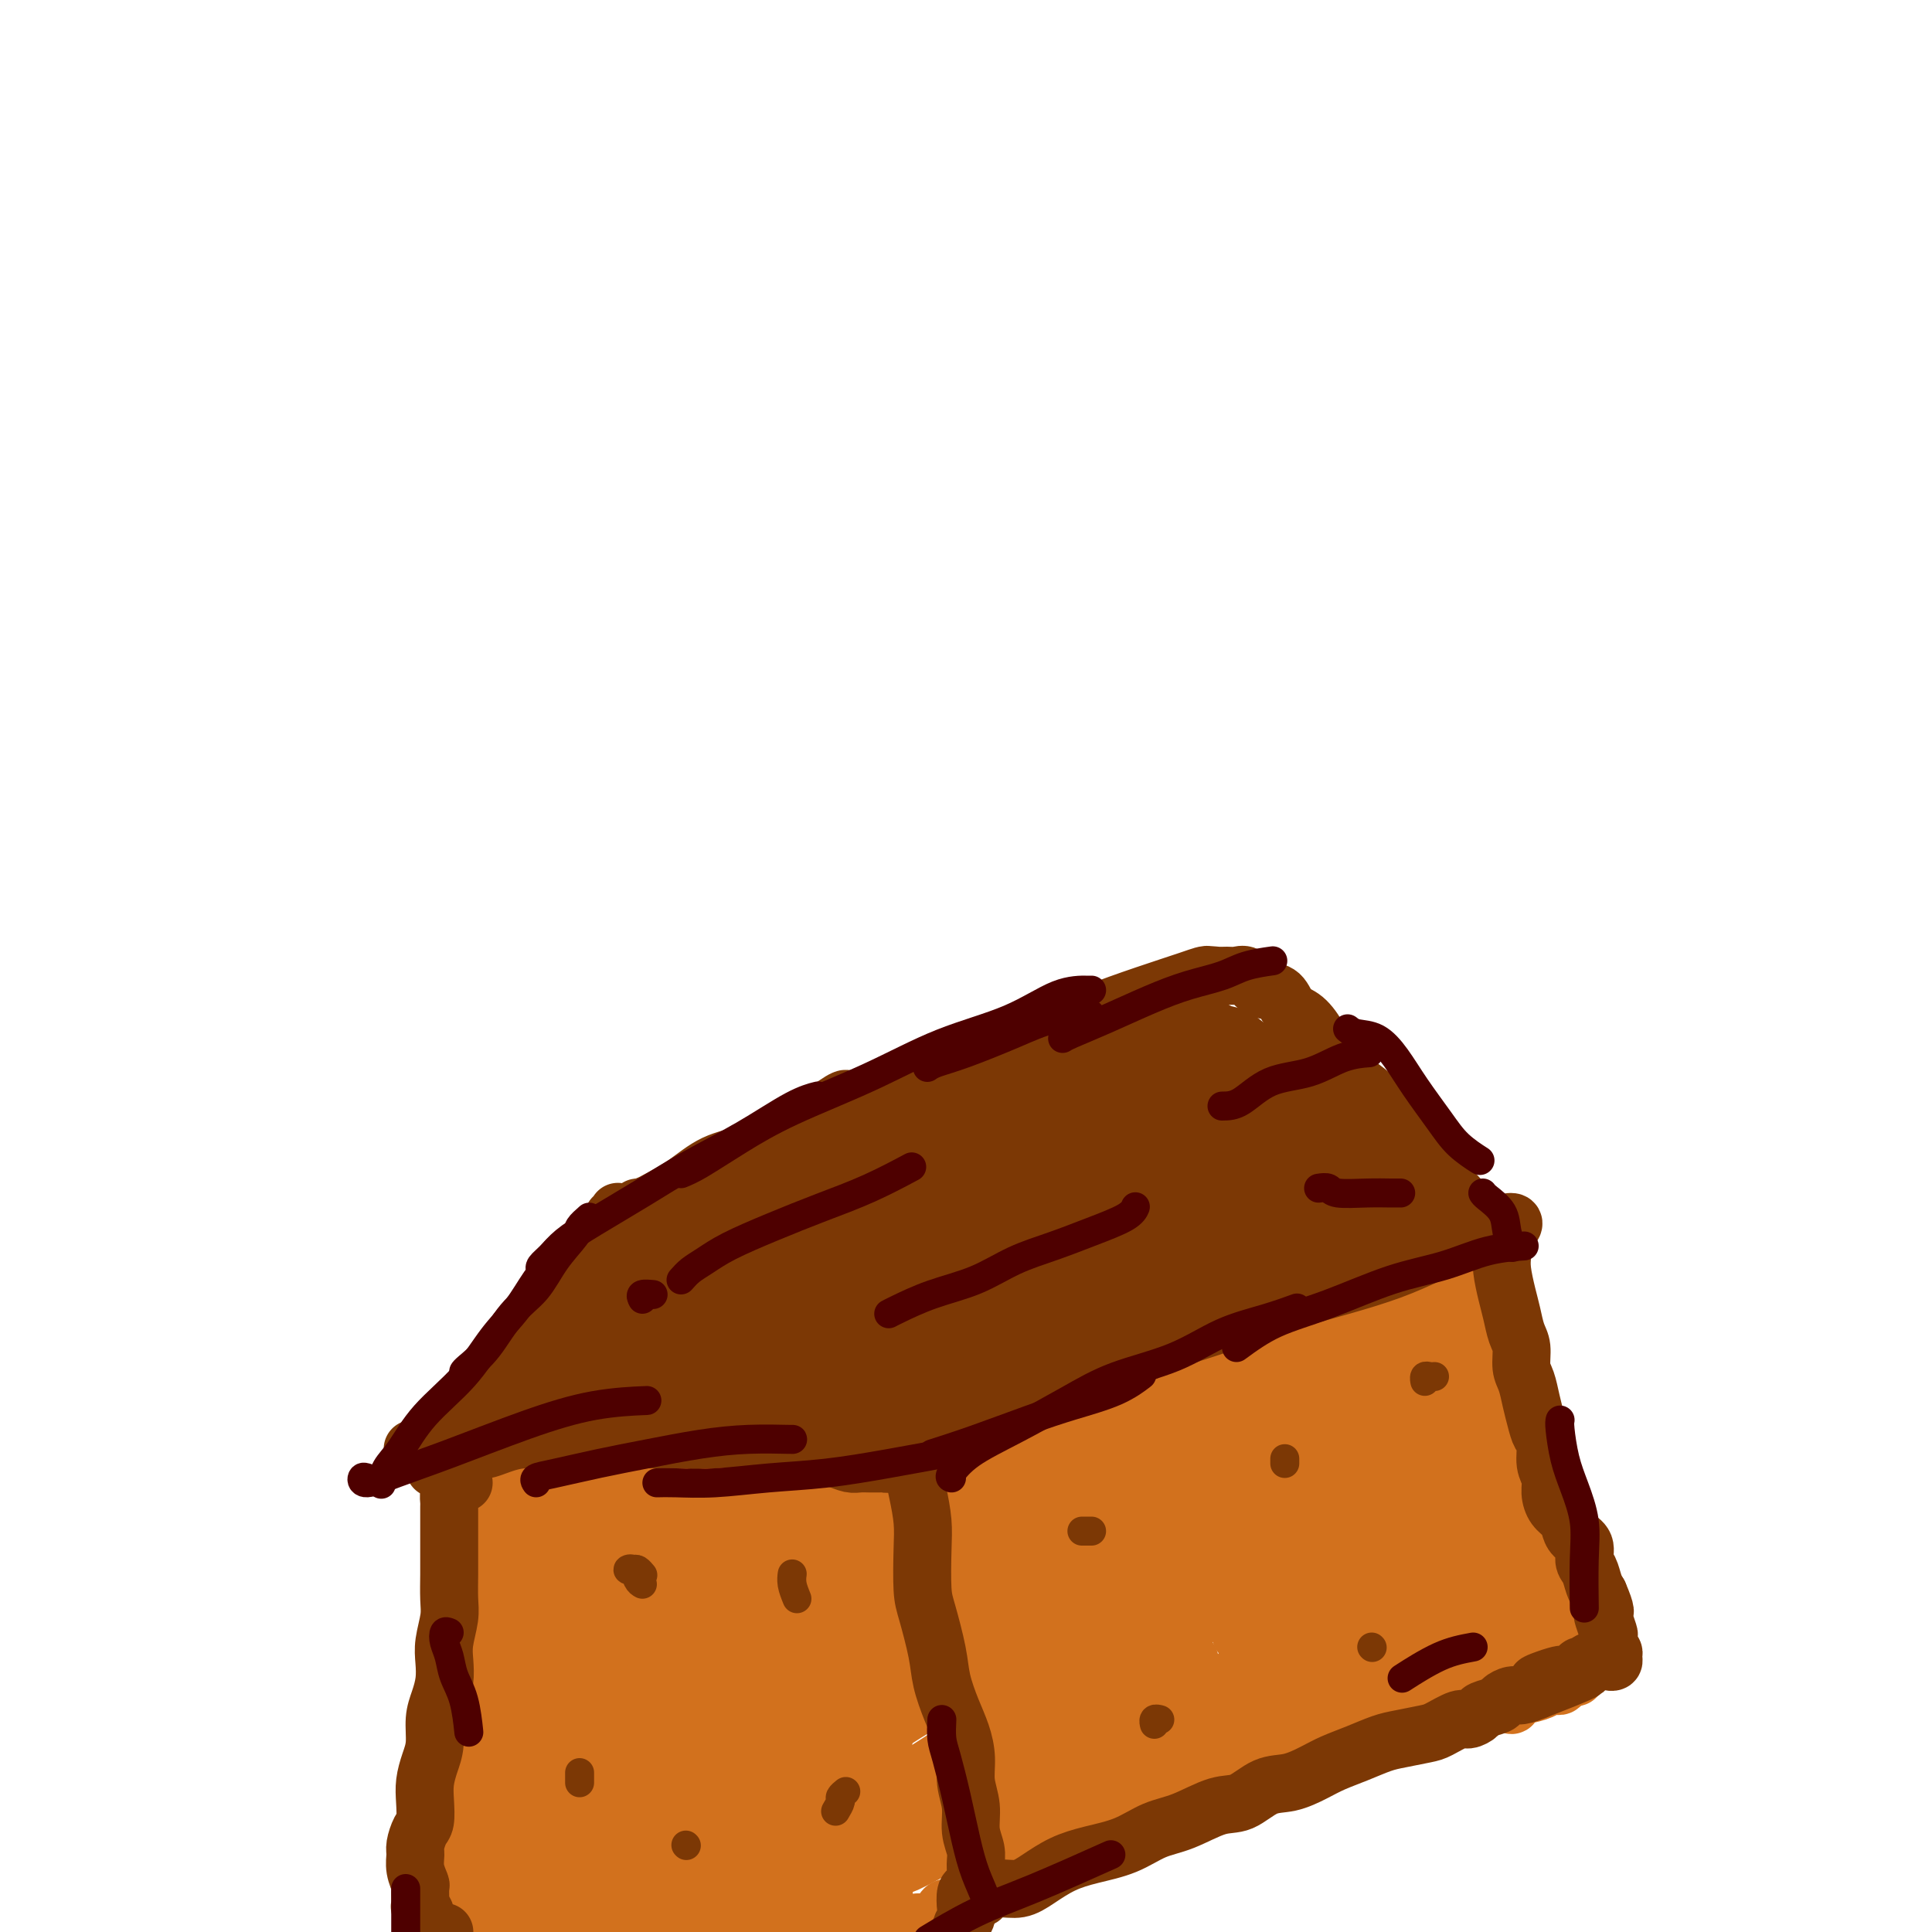 <svg viewBox='0 0 400 400' version='1.1' xmlns='http://www.w3.org/2000/svg' xmlns:xlink='http://www.w3.org/1999/xlink'><g fill='none' stroke='#EC9A57' stroke-width='12' stroke-linecap='round' stroke-linejoin='round'><path d='M107,321c0.113,-0.358 0.227,-0.716 0,-1c-0.227,-0.284 -0.793,-0.496 -1,0c-0.207,0.496 -0.054,1.698 0,3c0.054,1.302 0.011,2.702 0,5c-0.011,2.298 0.012,5.494 0,9c-0.012,3.506 -0.060,7.322 0,11c0.060,3.678 0.227,7.219 0,10c-0.227,2.781 -0.848,4.803 -1,6c-0.152,1.197 0.166,1.568 0,2c-0.166,0.432 -0.815,0.926 -1,1c-0.185,0.074 0.093,-0.272 0,-1c-0.093,-0.728 -0.557,-1.838 -1,-4c-0.443,-2.162 -0.866,-5.376 -1,-9c-0.134,-3.624 0.020,-7.656 0,-12c-0.020,-4.344 -0.216,-8.999 0,-12c0.216,-3.001 0.842,-4.349 1,-5c0.158,-0.651 -0.154,-0.605 0,-1c0.154,-0.395 0.773,-1.232 1,-1c0.227,0.232 0.061,1.532 0,2c-0.061,0.468 -0.016,0.102 0,1c0.016,0.898 0.005,3.059 0,4c-0.005,0.941 -0.002,0.660 0,3c0.002,2.340 0.005,7.300 0,9c-0.005,1.700 -0.016,0.141 0,3c0.016,2.859 0.061,10.138 0,16c-0.061,5.862 -0.227,10.307 0,14c0.227,3.693 0.845,6.633 1,8c0.155,1.367 -0.155,1.162 0,1c0.155,-0.162 0.774,-0.280 1,-1c0.226,-0.720 0.058,-2.040 0,-5c-0.058,-2.960 -0.004,-7.558 0,-12c0.004,-4.442 -0.040,-8.727 0,-15c0.040,-6.273 0.165,-14.535 1,-21c0.835,-6.465 2.382,-11.133 3,-13c0.618,-1.867 0.309,-0.934 0,0'/><path d='M110,316c0.591,-9.573 -0.431,-0.505 -1,5c-0.569,5.505 -0.686,7.447 -1,11c-0.314,3.553 -0.827,8.716 -1,14c-0.173,5.284 -0.008,10.689 0,16c0.008,5.311 -0.141,10.528 0,14c0.141,3.472 0.572,5.199 1,6c0.428,0.801 0.853,0.676 1,0c0.147,-0.676 0.015,-1.904 0,-5c-0.015,-3.096 0.088,-8.059 0,-13c-0.088,-4.941 -0.366,-9.861 0,-16c0.366,-6.139 1.377,-13.497 2,-19c0.623,-5.503 0.857,-9.151 1,-11c0.143,-1.849 0.196,-1.900 0,-1c-0.196,0.900 -0.642,2.750 -1,7c-0.358,4.250 -0.629,10.899 -1,14c-0.371,3.101 -0.843,2.654 -1,5c-0.157,2.346 0.000,7.485 0,14c-0.000,6.515 -0.158,14.405 0,20c0.158,5.595 0.631,8.893 1,11c0.369,2.107 0.634,3.021 1,3c0.366,-0.021 0.833,-0.977 1,-3c0.167,-2.023 0.035,-5.112 0,-10c-0.035,-4.888 0.027,-11.575 0,-18c-0.027,-6.425 -0.144,-12.587 0,-19c0.144,-6.413 0.548,-13.076 1,-16c0.452,-2.924 0.953,-2.108 1,0c0.047,2.108 -0.359,5.509 -1,10c-0.641,4.491 -1.517,10.071 -2,16c-0.483,5.929 -0.573,12.208 0,18c0.573,5.792 1.808,11.098 3,15c1.192,3.902 2.341,6.401 3,7c0.659,0.599 0.830,-0.700 1,-2'/><path d='M118,389c1.200,2.138 0.700,-2.516 0,-6c-0.700,-3.484 -1.598,-5.799 -2,-10c-0.402,-4.201 -0.306,-10.287 -1,-16c-0.694,-5.713 -2.177,-11.054 -3,-15c-0.823,-3.946 -0.987,-6.497 -1,-7c-0.013,-0.503 0.125,1.043 0,4c-0.125,2.957 -0.513,7.327 -1,12c-0.487,4.673 -1.073,9.649 -1,15c0.073,5.351 0.805,11.076 1,16c0.195,4.924 -0.146,9.047 0,12c0.146,2.953 0.778,4.736 1,6c0.222,1.264 0.033,2.007 0,1c-0.033,-1.007 0.090,-3.766 0,-7c-0.090,-3.234 -0.395,-6.944 -1,-12c-0.605,-5.056 -1.512,-11.458 -2,-16c-0.488,-4.542 -0.556,-7.222 -1,-7c-0.444,0.222 -1.264,3.348 -2,8c-0.736,4.652 -1.389,10.829 -2,16c-0.611,5.171 -1.180,9.335 -1,13c0.180,3.665 1.109,6.829 2,8c0.891,1.171 1.743,0.347 2,0c0.257,-0.347 -0.082,-0.218 0,-2c0.082,-1.782 0.586,-5.475 1,-9c0.414,-3.525 0.738,-6.882 1,-11c0.262,-4.118 0.463,-8.997 1,-14c0.537,-5.003 1.411,-10.129 2,-13c0.589,-2.871 0.893,-3.488 1,-2c0.107,1.488 0.018,5.079 0,9c-0.018,3.921 0.033,8.171 0,13c-0.033,4.829 -0.152,10.237 0,15c0.152,4.763 0.576,8.882 1,13'/><path d='M113,403c0.714,8.305 1.500,5.067 2,3c0.500,-2.067 0.716,-2.962 1,-6c0.284,-3.038 0.637,-8.218 1,-14c0.363,-5.782 0.737,-12.167 1,-20c0.263,-7.833 0.417,-17.116 1,-24c0.583,-6.884 1.596,-11.369 2,-13c0.404,-1.631 0.198,-0.408 0,2c-0.198,2.408 -0.387,6.003 -1,11c-0.613,4.997 -1.650,11.397 -2,18c-0.350,6.603 -0.013,13.408 0,21c0.013,7.592 -0.297,15.972 0,21c0.297,5.028 1.203,6.703 2,7c0.797,0.297 1.485,-0.783 2,-3c0.515,-2.217 0.856,-5.570 1,-10c0.144,-4.430 0.091,-9.935 0,-16c-0.091,-6.065 -0.221,-12.688 0,-20c0.221,-7.312 0.791,-15.311 1,-20c0.209,-4.689 0.055,-6.068 0,-6c-0.055,0.068 -0.010,1.583 0,4c0.010,2.417 -0.013,5.736 0,10c0.013,4.264 0.064,9.475 0,16c-0.064,6.525 -0.242,14.366 0,22c0.242,7.634 0.902,15.061 2,19c1.098,3.939 2.632,4.388 4,4c1.368,-0.388 2.569,-1.614 3,-5c0.431,-3.386 0.093,-8.932 0,-15c-0.093,-6.068 0.061,-12.659 0,-22c-0.061,-9.341 -0.336,-21.432 0,-30c0.336,-8.568 1.283,-13.615 2,-16c0.717,-2.385 1.205,-2.110 1,0c-0.205,2.110 -1.102,6.055 -2,10'/><path d='M134,331c-0.375,4.248 -0.812,9.867 -1,16c-0.188,6.133 -0.127,12.779 0,20c0.127,7.221 0.322,15.018 1,20c0.678,4.982 1.841,7.148 3,8c1.159,0.852 2.314,0.391 3,-2c0.686,-2.391 0.903,-6.713 1,-11c0.097,-4.287 0.076,-8.541 0,-15c-0.076,-6.459 -0.205,-15.123 0,-23c0.205,-7.877 0.745,-14.966 1,-18c0.255,-3.034 0.224,-2.012 0,-1c-0.224,1.012 -0.640,2.016 -1,5c-0.360,2.984 -0.664,7.949 -1,13c-0.336,5.051 -0.703,10.189 -1,17c-0.297,6.811 -0.525,15.295 0,22c0.525,6.705 1.801,11.629 3,14c1.199,2.371 2.320,2.187 3,1c0.680,-1.187 0.918,-3.377 1,-7c0.082,-3.623 0.009,-8.678 0,-14c-0.009,-5.322 0.048,-10.911 0,-18c-0.048,-7.089 -0.200,-15.678 0,-20c0.200,-4.322 0.751,-4.375 1,-4c0.249,0.375 0.194,1.179 0,4c-0.194,2.821 -0.529,7.659 -1,13c-0.471,5.341 -1.079,11.184 -1,18c0.079,6.816 0.844,14.604 2,20c1.156,5.396 2.701,8.399 4,10c1.299,1.601 2.351,1.799 3,0c0.649,-1.799 0.896,-5.596 1,-10c0.104,-4.404 0.067,-9.417 0,-16c-0.067,-6.583 -0.162,-14.738 0,-21c0.162,-6.262 0.581,-10.631 1,-15'/><path d='M156,337c0.141,-8.770 -0.006,-4.694 0,-2c0.006,2.694 0.164,4.005 0,7c-0.164,2.995 -0.650,7.675 -1,14c-0.350,6.325 -0.563,14.297 0,22c0.563,7.703 1.904,15.138 3,20c1.096,4.862 1.949,7.153 3,8c1.051,0.847 2.299,0.252 3,-2c0.701,-2.252 0.853,-6.160 1,-11c0.147,-4.840 0.289,-10.612 0,-17c-0.289,-6.388 -1.009,-13.392 -1,-20c0.009,-6.608 0.747,-12.818 1,-16c0.253,-3.182 0.021,-3.334 0,-3c-0.021,0.334 0.170,1.155 0,5c-0.170,3.845 -0.699,10.714 -1,17c-0.301,6.286 -0.372,11.989 0,20c0.372,8.011 1.188,18.331 2,24c0.812,5.669 1.622,6.686 3,7c1.378,0.314 3.326,-0.075 4,-3c0.674,-2.925 0.075,-8.385 0,-14c-0.075,-5.615 0.373,-11.386 0,-19c-0.373,-7.614 -1.568,-17.072 -2,-25c-0.432,-7.928 -0.102,-14.324 0,-17c0.102,-2.676 -0.024,-1.630 0,-1c0.024,0.630 0.197,0.844 0,4c-0.197,3.156 -0.763,9.253 -1,15c-0.237,5.747 -0.144,11.142 0,18c0.144,6.858 0.340,15.177 1,21c0.660,5.823 1.785,9.148 3,10c1.215,0.852 2.519,-0.771 3,-4c0.481,-3.229 0.137,-8.066 0,-14c-0.137,-5.934 -0.069,-12.967 0,-20'/><path d='M177,361c-0.058,-9.915 -0.204,-17.703 0,-23c0.204,-5.297 0.758,-8.103 1,-9c0.242,-0.897 0.171,0.115 0,2c-0.171,1.885 -0.442,4.644 -1,9c-0.558,4.356 -1.402,10.308 -2,17c-0.598,6.692 -0.951,14.125 -1,21c-0.049,6.875 0.207,13.194 1,17c0.793,3.806 2.122,5.100 3,5c0.878,-0.100 1.306,-1.593 2,-5c0.694,-3.407 1.654,-8.728 2,-14c0.346,-5.272 0.079,-10.494 0,-16c-0.079,-5.506 0.030,-11.295 0,-14c-0.030,-2.705 -0.198,-2.325 -1,-1c-0.802,1.325 -2.236,3.596 -3,7c-0.764,3.404 -0.856,7.942 -1,12c-0.144,4.058 -0.340,7.637 0,10c0.340,2.363 1.215,3.512 2,4c0.785,0.488 1.479,0.315 2,-1c0.521,-1.315 0.868,-3.774 1,-7c0.132,-3.226 0.051,-7.221 0,-11c-0.051,-3.779 -0.070,-7.341 0,-11c0.070,-3.659 0.229,-7.414 0,-10c-0.229,-2.586 -0.846,-4.002 -1,-5c-0.154,-0.998 0.155,-1.577 0,-2c-0.155,-0.423 -0.774,-0.691 -1,-1c-0.226,-0.309 -0.061,-0.660 0,-1c0.061,-0.340 0.016,-0.668 0,-1c-0.016,-0.332 -0.004,-0.666 0,-1c0.004,-0.334 0.001,-0.667 0,-1c-0.001,-0.333 -0.001,-0.667 0,-1'/><path d='M180,330c-0.305,-7.102 -0.068,-2.358 0,-1c0.068,1.358 -0.035,-0.672 0,-2c0.035,-1.328 0.207,-1.956 0,-3c-0.207,-1.044 -0.791,-2.503 -1,-4c-0.209,-1.497 -0.041,-3.031 0,-4c0.041,-0.969 -0.045,-1.374 0,-1c0.045,0.374 0.223,1.526 0,3c-0.223,1.474 -0.845,3.269 -1,5c-0.155,1.731 0.158,3.396 0,5c-0.158,1.604 -0.789,3.147 -1,4c-0.211,0.853 -0.004,1.018 0,1c0.004,-0.018 -0.194,-0.217 0,-1c0.194,-0.783 0.780,-2.150 1,-4c0.220,-1.850 0.074,-4.184 0,-6c-0.074,-1.816 -0.075,-3.114 0,-4c0.075,-0.886 0.227,-1.360 0,-2c-0.227,-0.640 -0.831,-1.447 -1,-1c-0.169,0.447 0.097,2.147 0,4c-0.097,1.853 -0.558,3.859 -1,6c-0.442,2.141 -0.864,4.418 -1,6c-0.136,1.582 0.014,2.468 0,2c-0.014,-0.468 -0.192,-2.292 0,-4c0.192,-1.708 0.753,-3.301 1,-5c0.247,-1.699 0.179,-3.505 0,-5c-0.179,-1.495 -0.471,-2.679 -1,-3c-0.529,-0.321 -1.296,0.221 -2,2c-0.704,1.779 -1.344,4.794 -2,7c-0.656,2.206 -1.328,3.603 -2,5'/><path d='M169,330c-0.977,2.859 -0.419,3.005 0,3c0.419,-0.005 0.698,-0.162 1,-1c0.302,-0.838 0.628,-2.356 1,-4c0.372,-1.644 0.791,-3.413 1,-5c0.209,-1.587 0.210,-2.992 0,-4c-0.210,-1.008 -0.631,-1.620 -1,-2c-0.369,-0.380 -0.687,-0.528 -1,0c-0.313,0.528 -0.620,1.733 -1,3c-0.380,1.267 -0.834,2.597 -1,4c-0.166,1.403 -0.045,2.878 0,4c0.045,1.122 0.013,1.891 0,2c-0.013,0.109 -0.007,-0.442 0,-2c0.007,-1.558 0.014,-4.123 0,-6c-0.014,-1.877 -0.050,-3.066 0,-4c0.050,-0.934 0.185,-1.613 0,-2c-0.185,-0.387 -0.691,-0.481 -1,0c-0.309,0.481 -0.423,1.537 -1,3c-0.577,1.463 -1.619,3.332 -2,5c-0.381,1.668 -0.102,3.136 0,4c0.102,0.864 0.028,1.125 0,1c-0.028,-0.125 -0.011,-0.636 0,-2c0.011,-1.364 0.014,-3.580 0,-5c-0.014,-1.420 -0.045,-2.044 0,-3c0.045,-0.956 0.166,-2.244 0,-3c-0.166,-0.756 -0.619,-0.979 -1,-1c-0.381,-0.021 -0.690,0.159 -1,1c-0.310,0.841 -0.622,2.342 -1,4c-0.378,1.658 -0.822,3.474 -1,5c-0.178,1.526 -0.089,2.763 0,4'/><path d='M160,329c-0.619,1.971 -0.165,0.399 0,0c0.165,-0.399 0.042,0.375 0,0c-0.042,-0.375 -0.001,-1.897 0,-3c0.001,-1.103 -0.037,-1.785 0,-3c0.037,-1.215 0.150,-2.961 0,-3c-0.150,-0.039 -0.562,1.631 -1,3c-0.438,1.369 -0.902,2.439 -1,3c-0.098,0.561 0.171,0.615 0,1c-0.171,0.385 -0.782,1.102 -1,1c-0.218,-0.102 -0.044,-1.021 0,-2c0.044,-0.979 -0.044,-2.017 0,-3c0.044,-0.983 0.219,-1.912 0,-3c-0.219,-1.088 -0.833,-2.335 -1,-3c-0.167,-0.665 0.113,-0.747 0,-1c-0.113,-0.253 -0.619,-0.679 -1,0c-0.381,0.679 -0.638,2.461 -1,4c-0.362,1.539 -0.828,2.836 -1,4c-0.172,1.164 -0.050,2.197 0,3c0.050,0.803 0.028,1.376 0,1c-0.028,-0.376 -0.063,-1.700 0,-3c0.063,-1.300 0.225,-2.577 0,-4c-0.225,-1.423 -0.838,-2.993 -1,-4c-0.162,-1.007 0.128,-1.452 0,-2c-0.128,-0.548 -0.675,-1.199 -1,-1c-0.325,0.199 -0.427,1.247 -1,3c-0.573,1.753 -1.618,4.212 -2,6c-0.382,1.788 -0.103,2.904 0,4c0.103,1.096 0.029,2.170 0,2c-0.029,-0.170 -0.015,-1.585 0,-3'/><path d='M148,326c-0.400,1.388 0.101,-1.141 0,-3c-0.101,-1.859 -0.805,-3.050 -1,-4c-0.195,-0.950 0.119,-1.661 0,-2c-0.119,-0.339 -0.672,-0.305 -1,1c-0.328,1.305 -0.431,3.882 -1,6c-0.569,2.118 -1.603,3.778 -2,5c-0.397,1.222 -0.158,2.007 0,2c0.158,-0.007 0.235,-0.805 0,-2c-0.235,-1.195 -0.783,-2.787 -1,-4c-0.217,-1.213 -0.103,-2.048 0,-3c0.103,-0.952 0.196,-2.021 0,-3c-0.196,-0.979 -0.679,-1.868 -1,-2c-0.321,-0.132 -0.478,0.492 -1,1c-0.522,0.508 -1.408,0.899 -2,2c-0.592,1.101 -0.890,2.912 -1,4c-0.110,1.088 -0.034,1.452 0,2c0.034,0.548 0.025,1.280 0,1c-0.025,-0.280 -0.066,-1.571 0,-3c0.066,-1.429 0.238,-2.995 0,-4c-0.238,-1.005 -0.887,-1.450 -1,-2c-0.113,-0.550 0.309,-1.205 0,-1c-0.309,0.205 -1.350,1.269 -2,2c-0.650,0.731 -0.910,1.129 -1,2c-0.090,0.871 -0.009,2.213 0,3c0.009,0.787 -0.053,1.017 0,1c0.053,-0.017 0.220,-0.283 0,-1c-0.220,-0.717 -0.829,-1.885 -1,-3c-0.171,-1.115 0.094,-2.176 0,-3c-0.094,-0.824 -0.547,-1.412 -1,-2'/><path d='M131,316c-0.491,-1.183 -0.720,-0.141 -1,0c-0.280,0.141 -0.611,-0.618 -1,0c-0.389,0.618 -0.837,2.613 -1,4c-0.163,1.387 -0.043,2.165 0,3c0.043,0.835 0.009,1.725 0,2c-0.009,0.275 0.009,-0.066 0,0c-0.009,0.066 -0.044,0.540 0,0c0.044,-0.540 0.166,-2.094 0,-3c-0.166,-0.906 -0.619,-1.163 -1,-2c-0.381,-0.837 -0.691,-2.252 -1,-3c-0.309,-0.748 -0.618,-0.828 -1,-1c-0.382,-0.172 -0.838,-0.436 -1,0c-0.162,0.436 -0.029,1.573 0,2c0.029,0.427 -0.045,0.143 0,1c0.045,0.857 0.208,2.853 0,4c-0.208,1.147 -0.787,1.444 -1,2c-0.213,0.556 -0.060,1.369 0,2c0.060,0.631 0.027,1.078 0,1c-0.027,-0.078 -0.050,-0.683 0,-1c0.050,-0.317 0.172,-0.347 0,-1c-0.172,-0.653 -0.637,-1.929 -1,-3c-0.363,-1.071 -0.622,-1.935 -1,-3c-0.378,-1.065 -0.874,-2.329 -1,-3c-0.126,-0.671 0.120,-0.747 0,-1c-0.120,-0.253 -0.606,-0.681 -1,0c-0.394,0.681 -0.698,2.472 -1,4c-0.302,1.528 -0.603,2.793 -1,4c-0.397,1.207 -0.890,2.357 -1,3c-0.110,0.643 0.164,0.780 0,1c-0.164,0.220 -0.766,0.523 -1,0c-0.234,-0.523 -0.102,-1.872 0,-3c0.102,-1.128 0.172,-2.037 0,-3c-0.172,-0.963 -0.586,-1.982 -1,-3'/><path d='M114,319c-0.491,-1.925 -0.720,-2.738 -1,-3c-0.280,-0.262 -0.611,0.026 -1,0c-0.389,-0.026 -0.836,-0.364 -1,0c-0.164,0.364 -0.044,1.432 0,2c0.044,0.568 0.011,0.636 0,1c-0.011,0.364 -0.002,1.024 0,2c0.002,0.976 -0.003,2.269 0,3c0.003,0.731 0.015,0.901 0,1c-0.015,0.099 -0.056,0.128 0,0c0.056,-0.128 0.208,-0.413 0,-1c-0.208,-0.587 -0.778,-1.475 -1,-2c-0.222,-0.525 -0.097,-0.687 0,-1c0.097,-0.313 0.167,-0.777 0,-1c-0.167,-0.223 -0.570,-0.205 -1,0c-0.430,0.205 -0.887,0.598 -1,1c-0.113,0.402 0.117,0.812 0,1c-0.117,0.188 -0.581,0.155 -1,0c-0.419,-0.155 -0.793,-0.433 -1,0c-0.207,0.433 -0.248,1.578 0,2c0.248,0.422 0.785,0.121 1,0c0.215,-0.121 0.107,-0.060 0,0'/></g>
<g fill='none' stroke='#D2711D' stroke-width='12' stroke-linecap='round' stroke-linejoin='round'><path d='M97,325c-0.002,-0.325 -0.004,-0.651 0,-1c0.004,-0.349 0.015,-0.723 0,-1c-0.015,-0.277 -0.057,-0.457 0,-1c0.057,-0.543 0.211,-1.450 0,-2c-0.211,-0.550 -0.788,-0.744 -1,-1c-0.212,-0.256 -0.061,-0.576 0,-1c0.061,-0.424 0.030,-0.952 0,-1c-0.030,-0.048 -0.061,0.386 0,1c0.061,0.614 0.212,1.410 0,3c-0.212,1.590 -0.789,3.976 -1,6c-0.211,2.024 -0.057,3.686 0,5c0.057,1.314 0.015,2.281 0,3c-0.015,0.719 -0.004,1.191 0,1c0.004,-0.191 0.001,-1.046 0,-2c-0.001,-0.954 -0.000,-2.008 0,-3c0.000,-0.992 -0.000,-1.922 0,-3c0.000,-1.078 0.001,-2.302 0,-3c-0.001,-0.698 -0.004,-0.868 0,-1c0.004,-0.132 0.015,-0.225 0,1c-0.015,1.225 -0.057,3.768 0,6c0.057,2.232 0.211,4.153 0,7c-0.211,2.847 -0.789,6.620 -1,9c-0.211,2.380 -0.057,3.368 0,4c0.057,0.632 0.015,0.907 0,1c-0.015,0.093 -0.004,0.003 0,-1c0.004,-1.003 0.001,-2.918 0,-4c-0.001,-1.082 -0.000,-1.331 0,-2c0.000,-0.669 0.000,-1.757 0,-2c-0.000,-0.243 -0.000,0.359 0,2c0.000,1.641 0.000,4.320 0,7'/><path d='M94,352c-0.309,6.611 -0.083,6.637 0,8c0.083,1.363 0.022,4.061 0,6c-0.022,1.939 -0.005,3.120 0,4c0.005,0.880 -0.002,1.461 0,2c0.002,0.539 0.014,1.037 0,1c-0.014,-0.037 -0.052,-0.609 0,-1c0.052,-0.391 0.195,-0.599 0,-1c-0.195,-0.401 -0.728,-0.994 -1,-1c-0.272,-0.006 -0.283,0.574 0,2c0.283,1.426 0.860,3.697 1,6c0.140,2.303 -0.159,4.638 0,7c0.159,2.362 0.774,4.753 1,6c0.226,1.247 0.061,1.352 0,2c-0.061,0.648 -0.019,1.840 0,3c0.019,1.160 0.015,2.286 0,4c-0.015,1.714 -0.043,4.014 0,4c0.043,-0.014 0.155,-2.343 0,-4c-0.155,-1.657 -0.577,-2.643 -1,-4c-0.423,-1.357 -0.846,-3.086 -1,-4c-0.154,-0.914 -0.037,-1.012 0,-1c0.037,0.012 -0.004,0.136 0,1c0.004,0.864 0.054,2.470 0,4c-0.054,1.530 -0.211,2.983 0,4c0.211,1.017 0.789,1.597 1,2c0.211,0.403 0.054,0.630 0,1c-0.054,0.370 -0.004,0.883 0,1c0.004,0.117 -0.037,-0.161 0,0c0.037,0.161 0.154,0.760 0,1c-0.154,0.240 -0.577,0.120 -1,0'/><path d='M93,405c-0.155,7.989 -0.041,1.461 0,-1c0.041,-2.461 0.011,-0.856 0,-1c-0.011,-0.144 -0.003,-2.039 0,-3c0.003,-0.961 0.001,-0.989 0,-1c-0.001,-0.011 -0.000,-0.006 0,0'/><path d='M96,323c-0.002,-0.344 -0.004,-0.687 0,-1c0.004,-0.313 0.015,-0.595 0,-1c-0.015,-0.405 -0.057,-0.934 0,-1c0.057,-0.066 0.212,0.329 0,0c-0.212,-0.329 -0.790,-1.383 -1,-2c-0.210,-0.617 -0.052,-0.796 0,-1c0.052,-0.204 -0.001,-0.432 0,-1c0.001,-0.568 0.057,-1.475 0,-2c-0.057,-0.525 -0.226,-0.666 0,-1c0.226,-0.334 0.848,-0.860 1,-1c0.152,-0.140 -0.167,0.106 0,0c0.167,-0.106 0.818,-0.564 1,-1c0.182,-0.436 -0.106,-0.849 0,-1c0.106,-0.151 0.606,-0.041 1,0c0.394,0.041 0.683,0.011 1,0c0.317,-0.011 0.662,-0.003 1,0c0.338,0.003 0.670,0.001 1,0c0.330,-0.001 0.658,0.001 1,0c0.342,-0.001 0.696,-0.003 1,0c0.304,0.003 0.556,0.011 1,0c0.444,-0.011 1.079,-0.041 2,0c0.921,0.041 2.128,0.155 3,0c0.872,-0.155 1.411,-0.577 2,-1c0.589,-0.423 1.230,-0.845 2,-1c0.770,-0.155 1.669,-0.042 2,0c0.331,0.042 0.095,0.012 0,0c-0.095,-0.012 -0.047,-0.006 0,0'/><path d='M115,308c2.834,-0.691 0.919,-0.917 0,-1c-0.919,-0.083 -0.843,-0.022 -1,0c-0.157,0.022 -0.549,0.006 -1,0c-0.451,-0.006 -0.962,-0.002 -1,0c-0.038,0.002 0.399,0.000 1,0c0.601,-0.000 1.368,0.001 2,0c0.632,-0.001 1.128,-0.004 2,0c0.872,0.004 2.119,0.015 3,0c0.881,-0.015 1.396,-0.057 2,0c0.604,0.057 1.298,0.211 2,0c0.702,-0.211 1.414,-0.789 2,-1c0.586,-0.211 1.048,-0.056 1,0c-0.048,0.056 -0.605,0.014 -1,0c-0.395,-0.014 -0.629,-0.000 -1,0c-0.371,0.000 -0.880,-0.014 -1,0c-0.120,0.014 0.149,0.056 0,0c-0.149,-0.056 -0.718,-0.211 -1,0c-0.282,0.211 -0.279,0.789 0,1c0.279,0.211 0.834,0.057 1,0c0.166,-0.057 -0.058,-0.015 0,0c0.058,0.015 0.397,0.004 1,0c0.603,-0.004 1.470,-0.001 2,0c0.530,0.001 0.723,0.000 1,0c0.277,-0.000 0.639,-0.000 1,0'/><path d='M129,307c2.955,0.000 1.844,0.000 2,0c0.156,-0.000 1.581,-0.001 2,0c0.419,0.001 -0.169,0.004 0,0c0.169,-0.004 1.093,-0.014 2,0c0.907,0.014 1.796,0.053 2,0c0.204,-0.053 -0.278,-0.196 0,0c0.278,0.196 1.315,0.732 2,1c0.685,0.268 1.019,0.268 1,0c-0.019,-0.268 -0.391,-0.803 -1,-1c-0.609,-0.197 -1.454,-0.057 -2,0c-0.546,0.057 -0.792,0.029 -1,0c-0.208,-0.029 -0.377,-0.060 -1,0c-0.623,0.060 -1.699,0.211 -2,0c-0.301,-0.211 0.174,-0.785 0,-1c-0.174,-0.215 -0.997,-0.072 -1,0c-0.003,0.072 0.814,0.072 1,0c0.186,-0.072 -0.260,-0.216 0,0c0.260,0.216 1.224,0.794 2,1c0.776,0.206 1.363,0.041 2,0c0.637,-0.041 1.323,0.040 2,0c0.677,-0.040 1.343,-0.203 2,0c0.657,0.203 1.305,0.772 2,1c0.695,0.228 1.438,0.113 2,0c0.562,-0.113 0.945,-0.226 1,0c0.055,0.226 -0.216,0.792 0,1c0.216,0.208 0.919,0.060 1,0c0.081,-0.060 -0.459,-0.030 -1,0'/><path d='M146,309c2.609,0.370 0.630,0.295 0,0c-0.630,-0.295 0.087,-0.811 0,-1c-0.087,-0.189 -0.978,-0.051 -1,0c-0.022,0.051 0.825,0.014 1,0c0.175,-0.014 -0.322,-0.004 0,0c0.322,0.004 1.464,0.001 2,0c0.536,-0.001 0.465,-0.000 1,0c0.535,0.000 1.677,0.000 2,0c0.323,-0.000 -0.173,-0.000 0,0c0.173,0.000 1.016,0.000 1,0c-0.016,-0.000 -0.890,-0.001 -1,0c-0.110,0.001 0.544,0.004 1,0c0.456,-0.004 0.713,-0.015 1,0c0.287,0.015 0.603,0.056 1,0c0.397,-0.056 0.876,-0.207 1,0c0.124,0.207 -0.107,0.774 0,1c0.107,0.226 0.554,0.113 1,0'/><path d='M156,309c1.724,0.000 1.036,0.000 1,0c-0.036,-0.000 0.582,-0.000 1,0c0.418,0.000 0.637,0.000 1,0c0.363,-0.000 0.871,-0.001 1,0c0.129,0.001 -0.119,0.004 0,0c0.119,-0.004 0.605,-0.015 1,0c0.395,0.015 0.697,0.057 1,0c0.303,-0.057 0.606,-0.211 1,0c0.394,0.211 0.879,0.789 1,1c0.121,0.211 -0.121,0.057 0,0c0.121,-0.057 0.606,-0.015 1,0c0.394,0.015 0.697,0.003 1,0c0.303,-0.003 0.606,0.003 1,0c0.394,-0.003 0.879,-0.015 1,0c0.121,0.015 -0.122,0.057 0,0c0.122,-0.057 0.610,-0.211 1,0c0.390,0.211 0.682,0.789 1,1c0.318,0.211 0.663,0.057 1,0c0.337,-0.057 0.668,-0.016 1,0c0.332,0.016 0.666,0.008 1,0'/><path d='M173,311c2.582,0.309 0.538,0.083 0,0c-0.538,-0.083 0.429,-0.023 1,0c0.571,0.023 0.745,0.007 1,0c0.255,-0.007 0.589,-0.006 1,0c0.411,0.006 0.898,0.016 1,0c0.102,-0.016 -0.180,-0.057 0,0c0.180,0.057 0.821,0.212 1,0c0.179,-0.212 -0.106,-0.789 0,-1c0.106,-0.211 0.603,-0.054 1,0c0.397,0.054 0.695,0.004 1,0c0.305,-0.004 0.618,0.038 1,0c0.382,-0.038 0.834,-0.154 1,0c0.166,0.154 0.045,0.580 0,1c-0.045,0.420 -0.013,0.834 0,1c0.013,0.166 0.006,0.083 0,0'/><path d='M182,312c1.393,0.332 0.377,0.664 0,1c-0.377,0.336 -0.115,0.678 0,1c0.115,0.322 0.083,0.624 0,1c-0.083,0.376 -0.218,0.825 0,1c0.218,0.175 0.790,0.076 1,0c0.210,-0.076 0.060,-0.130 0,0c-0.060,0.130 -0.030,0.443 0,1c0.030,0.557 0.061,1.359 0,2c-0.061,0.641 -0.212,1.120 0,2c0.212,0.880 0.789,2.159 1,3c0.211,0.841 0.057,1.243 0,2c-0.057,0.757 -0.015,1.867 0,3c0.015,1.133 0.005,2.288 0,3c-0.005,0.712 -0.005,0.982 0,2c0.005,1.018 0.015,2.785 0,4c-0.015,1.215 -0.056,1.877 0,3c0.056,1.123 0.207,2.706 0,4c-0.207,1.294 -0.774,2.298 -1,4c-0.226,1.702 -0.113,4.100 0,6c0.113,1.900 0.225,3.302 0,5c-0.225,1.698 -0.789,3.694 -1,6c-0.211,2.306 -0.071,4.924 0,7c0.071,2.076 0.071,3.612 0,5c-0.071,1.388 -0.215,2.630 0,4c0.215,1.370 0.789,2.869 1,4c0.211,1.131 0.060,1.895 0,3c-0.060,1.105 -0.030,2.553 0,4'/><path d='M183,393c0.217,13.008 0.258,5.028 0,3c-0.258,-2.028 -0.815,1.894 -1,4c-0.185,2.106 0.003,2.395 0,3c-0.003,0.605 -0.196,1.526 0,2c0.196,0.474 0.781,0.500 1,1c0.219,0.500 0.073,1.474 0,2c-0.073,0.526 -0.072,0.604 0,1c0.072,0.396 0.215,1.110 0,2c-0.215,0.890 -0.790,1.956 -1,2c-0.210,0.044 -0.056,-0.936 0,-2c0.056,-1.064 0.015,-2.213 0,-3c-0.015,-0.787 -0.004,-1.212 0,-2c0.004,-0.788 0.001,-1.939 0,-3c-0.001,-1.061 -0.000,-2.031 0,-3c0.000,-0.969 0.000,-1.936 0,-3c-0.000,-1.064 -0.000,-2.226 0,-4c0.000,-1.774 0.000,-4.162 0,-6c-0.000,-1.838 -0.000,-3.126 0,-4c0.000,-0.874 0.000,-1.333 0,-2c-0.000,-0.667 -0.000,-1.541 0,-2c0.000,-0.459 0.000,-0.504 0,-1c-0.000,-0.496 -0.000,-1.442 0,-2c0.000,-0.558 0.000,-0.727 0,-1c-0.000,-0.273 -0.000,-0.649 0,-1c0.000,-0.351 0.000,-0.675 0,-1'/><path d='M182,373c-0.000,-6.137 -0.000,-1.478 0,0c0.000,1.478 0.000,-0.225 0,-1c-0.000,-0.775 -0.001,-0.622 0,-1c0.001,-0.378 0.004,-1.286 0,-2c-0.004,-0.714 -0.015,-1.235 0,-2c0.015,-0.765 0.058,-1.775 0,-3c-0.058,-1.225 -0.215,-2.665 0,-4c0.215,-1.335 0.804,-2.564 1,-4c0.196,-1.436 0.000,-3.080 0,-5c-0.000,-1.920 0.196,-4.117 0,-7c-0.196,-2.883 -0.785,-6.453 -1,-8c-0.215,-1.547 -0.058,-1.070 0,-2c0.058,-0.930 0.016,-3.267 0,-4c-0.016,-0.733 -0.004,0.136 0,-1c0.004,-1.136 0.002,-4.278 0,-6c-0.002,-1.722 -0.005,-2.022 0,-2c0.005,0.022 0.016,0.368 0,1c-0.016,0.632 -0.061,1.550 0,3c0.061,1.450 0.226,3.433 0,5c-0.226,1.567 -0.844,2.720 -1,4c-0.156,1.280 0.151,2.689 0,4c-0.151,1.311 -0.758,2.526 -1,4c-0.242,1.474 -0.117,3.207 0,5c0.117,1.793 0.228,3.644 0,6c-0.228,2.356 -0.793,5.215 -1,7c-0.207,1.785 -0.055,2.495 0,3c0.055,0.505 0.015,0.806 0,1c-0.015,0.194 -0.004,0.283 0,0c0.004,-0.283 0.001,-0.938 0,-1c-0.001,-0.062 -0.001,0.469 0,1'/><path d='M179,364c-0.460,6.587 -0.109,2.556 0,2c0.109,-0.556 -0.022,2.365 0,4c0.022,1.635 0.198,1.985 0,3c-0.198,1.015 -0.771,2.696 -1,4c-0.229,1.304 -0.114,2.231 0,3c0.114,0.769 0.227,1.379 0,2c-0.227,0.621 -0.793,1.251 -1,2c-0.207,0.749 -0.056,1.615 0,2c0.056,0.385 0.015,0.287 0,1c-0.015,0.713 -0.004,2.237 0,3c0.004,0.763 0.002,0.765 0,1c-0.002,0.235 -0.004,0.705 0,1c0.004,0.295 0.015,0.417 0,1c-0.015,0.583 -0.057,1.629 0,2c0.057,0.371 0.211,0.068 0,0c-0.211,-0.068 -0.789,0.097 -1,0c-0.211,-0.097 -0.055,-0.458 0,-2c0.055,-1.542 0.008,-4.265 0,-7c-0.008,-2.735 0.022,-5.480 0,-10c-0.022,-4.520 -0.096,-10.814 0,-16c0.096,-5.186 0.363,-9.265 1,-13c0.637,-3.735 1.645,-7.127 2,-9c0.355,-1.873 0.059,-2.228 0,-2c-0.059,0.228 0.120,1.037 0,2c-0.120,0.963 -0.541,2.078 -1,4c-0.459,1.922 -0.958,4.649 -1,7c-0.042,2.351 0.373,4.325 0,7c-0.373,2.675 -1.535,6.050 -2,9c-0.465,2.950 -0.232,5.475 0,8'/><path d='M175,373c-0.853,6.523 -0.986,5.330 -1,6c-0.014,0.670 0.090,3.202 0,4c-0.090,0.798 -0.374,-0.137 0,-2c0.374,-1.863 1.406,-4.653 2,-8c0.594,-3.347 0.748,-7.251 1,-11c0.252,-3.749 0.601,-7.342 1,-11c0.399,-3.658 0.849,-7.379 1,-9c0.151,-1.621 0.003,-1.140 0,-1c-0.003,0.140 0.140,-0.059 0,1c-0.140,1.059 -0.563,3.376 -1,5c-0.437,1.624 -0.886,2.556 -1,4c-0.114,1.444 0.109,3.401 0,5c-0.109,1.599 -0.551,2.841 -1,4c-0.449,1.159 -0.905,2.235 -1,4c-0.095,1.765 0.170,4.219 0,6c-0.170,1.781 -0.777,2.890 -1,4c-0.223,1.110 -0.064,2.220 0,3c0.064,0.780 0.032,1.231 0,2c-0.032,0.769 -0.065,1.855 0,3c0.065,1.145 0.228,2.350 0,4c-0.228,1.650 -0.849,3.746 -1,6c-0.151,2.254 0.166,4.665 0,6c-0.166,1.335 -0.815,1.592 -1,2c-0.185,0.408 0.094,0.967 0,1c-0.094,0.033 -0.562,-0.459 -1,-1c-0.438,-0.541 -0.847,-1.131 -1,-2c-0.153,-0.869 -0.051,-2.016 0,-3c0.051,-0.984 0.052,-1.803 0,-3c-0.052,-1.197 -0.158,-2.770 0,-6c0.158,-3.230 0.579,-8.115 1,-13'/><path d='M171,373c0.209,-7.652 1.232,-12.782 2,-19c0.768,-6.218 1.283,-13.522 2,-18c0.717,-4.478 1.637,-6.129 2,-7c0.363,-0.871 0.170,-0.962 0,-1c-0.170,-0.038 -0.315,-0.022 -1,2c-0.685,2.022 -1.908,6.049 -3,11c-1.092,4.951 -2.052,10.826 -3,17c-0.948,6.174 -1.883,12.648 -3,20c-1.117,7.352 -2.416,15.584 -3,20c-0.584,4.416 -0.452,5.018 0,5c0.452,-0.018 1.223,-0.655 2,-3c0.777,-2.345 1.562,-6.396 2,-11c0.438,-4.604 0.531,-9.759 1,-16c0.469,-6.241 1.313,-13.569 2,-22c0.687,-8.431 1.218,-17.966 2,-24c0.782,-6.034 1.815,-8.565 2,-10c0.185,-1.435 -0.479,-1.772 -1,-1c-0.521,0.772 -0.901,2.652 -2,6c-1.099,3.348 -2.919,8.162 -4,13c-1.081,4.838 -1.422,9.699 -2,17c-0.578,7.301 -1.391,17.040 -2,24c-0.609,6.960 -1.013,11.140 -1,14c0.013,2.860 0.442,4.401 1,4c0.558,-0.401 1.246,-2.743 2,-6c0.754,-3.257 1.573,-7.431 2,-12c0.427,-4.569 0.462,-9.535 1,-16c0.538,-6.465 1.578,-14.428 2,-20c0.422,-5.572 0.227,-8.751 0,-11c-0.227,-2.249 -0.484,-3.567 -1,-3c-0.516,0.567 -1.290,3.019 -2,6c-0.710,2.981 -1.355,6.490 -2,10'/><path d='M166,342c-0.907,5.086 -1.175,9.802 -2,16c-0.825,6.198 -2.209,13.877 -3,19c-0.791,5.123 -0.990,7.688 -1,9c-0.010,1.312 0.169,1.371 1,0c0.831,-1.371 2.314,-4.170 3,-8c0.686,-3.830 0.574,-8.690 1,-14c0.426,-5.310 1.388,-11.071 2,-17c0.612,-5.929 0.872,-12.026 1,-16c0.128,-3.974 0.124,-5.826 0,-7c-0.124,-1.174 -0.370,-1.669 -1,0c-0.630,1.669 -1.646,5.503 -3,10c-1.354,4.497 -3.047,9.659 -4,16c-0.953,6.341 -1.166,13.861 -2,21c-0.834,7.139 -2.288,13.895 -3,18c-0.712,4.105 -0.680,5.557 0,6c0.680,0.443 2.010,-0.125 3,-3c0.990,-2.875 1.640,-8.058 2,-13c0.360,-4.942 0.431,-9.643 1,-16c0.569,-6.357 1.636,-14.371 2,-22c0.364,-7.629 0.026,-14.872 0,-19c-0.026,-4.128 0.260,-5.142 0,-5c-0.260,0.142 -1.066,1.438 -2,5c-0.934,3.562 -1.996,9.389 -3,15c-1.004,5.611 -1.949,11.004 -3,18c-1.051,6.996 -2.208,15.593 -3,23c-0.792,7.407 -1.218,13.623 -1,17c0.218,3.377 1.081,3.913 2,3c0.919,-0.913 1.896,-3.276 3,-7c1.104,-3.724 2.336,-8.810 3,-14c0.664,-5.190 0.761,-10.483 1,-17c0.239,-6.517 0.619,-14.259 1,-22'/><path d='M161,338c0.034,-9.350 -0.880,-13.224 -1,-16c-0.120,-2.776 0.553,-4.454 0,-4c-0.553,0.454 -2.332,3.039 -4,8c-1.668,4.961 -3.225,12.298 -5,19c-1.775,6.702 -3.767,12.769 -5,20c-1.233,7.231 -1.706,15.625 -2,21c-0.294,5.375 -0.409,7.729 0,9c0.409,1.271 1.343,1.459 2,-1c0.657,-2.459 1.036,-7.563 2,-13c0.964,-5.437 2.512,-11.205 3,-18c0.488,-6.795 -0.085,-14.615 0,-21c0.085,-6.385 0.829,-11.335 1,-14c0.171,-2.665 -0.232,-3.043 -1,-2c-0.768,1.043 -1.903,3.509 -3,7c-1.097,3.491 -2.156,8.006 -3,13c-0.844,4.994 -1.473,10.465 -2,17c-0.527,6.535 -0.951,14.133 -1,20c-0.049,5.867 0.279,10.004 1,12c0.721,1.996 1.836,1.853 3,0c1.164,-1.853 2.377,-5.416 3,-10c0.623,-4.584 0.657,-10.189 1,-16c0.343,-5.811 0.995,-11.829 1,-19c0.005,-7.171 -0.636,-15.494 -1,-23c-0.364,-7.506 -0.449,-14.194 0,-17c0.449,-2.806 1.434,-1.730 1,0c-0.434,1.730 -2.287,4.116 -4,10c-1.713,5.884 -3.288,15.267 -5,24c-1.712,8.733 -3.562,16.815 -5,25c-1.438,8.185 -2.464,16.473 -3,22c-0.536,5.527 -0.582,8.293 0,9c0.582,0.707 1.791,-0.647 3,-2'/><path d='M137,398c0.763,-2.140 1.170,-6.489 2,-12c0.830,-5.511 2.082,-12.185 3,-19c0.918,-6.815 1.503,-13.772 2,-22c0.497,-8.228 0.905,-17.726 2,-23c1.095,-5.274 2.875,-6.326 3,-6c0.125,0.326 -1.407,2.028 -3,6c-1.593,3.972 -3.248,10.215 -5,17c-1.752,6.785 -3.600,14.111 -5,21c-1.400,6.889 -2.351,13.340 -3,18c-0.649,4.660 -0.994,7.527 -1,9c-0.006,1.473 0.328,1.551 1,0c0.672,-1.551 1.680,-4.733 3,-9c1.320,-4.267 2.950,-9.620 4,-16c1.050,-6.380 1.521,-13.786 2,-21c0.479,-7.214 0.967,-14.235 1,-18c0.033,-3.765 -0.388,-4.273 -1,-3c-0.612,1.273 -1.415,4.328 -3,9c-1.585,4.672 -3.952,10.962 -6,18c-2.048,7.038 -3.779,14.826 -5,21c-1.221,6.174 -1.933,10.736 -2,14c-0.067,3.264 0.512,5.230 1,6c0.488,0.770 0.887,0.343 2,-2c1.113,-2.343 2.940,-6.603 4,-11c1.060,-4.397 1.352,-8.932 2,-15c0.648,-6.068 1.652,-13.671 2,-21c0.348,-7.329 0.039,-14.385 0,-19c-0.039,-4.615 0.191,-6.789 0,-7c-0.191,-0.211 -0.804,1.541 -2,6c-1.196,4.459 -2.976,11.623 -5,19c-2.024,7.377 -4.293,14.965 -6,23c-1.707,8.035 -2.854,16.518 -4,25'/><path d='M120,386c-2.735,14.174 -1.074,13.108 0,13c1.074,-0.108 1.560,0.741 2,0c0.440,-0.741 0.835,-3.073 1,-7c0.165,-3.927 0.101,-9.447 0,-14c-0.101,-4.553 -0.237,-8.137 0,-14c0.237,-5.863 0.849,-14.006 1,-21c0.151,-6.994 -0.158,-12.840 0,-16c0.158,-3.160 0.784,-3.636 1,-2c0.216,1.636 0.021,5.382 -1,11c-1.021,5.618 -2.869,13.108 -4,20c-1.131,6.892 -1.544,13.185 -2,20c-0.456,6.815 -0.956,14.150 -1,19c-0.044,4.850 0.368,7.213 1,8c0.632,0.787 1.485,-0.003 2,-3c0.515,-2.997 0.693,-8.200 1,-13c0.307,-4.800 0.744,-9.197 1,-15c0.256,-5.803 0.332,-13.013 0,-21c-0.332,-7.987 -1.071,-16.752 -1,-22c0.071,-5.248 0.953,-6.978 1,-6c0.047,0.978 -0.742,4.664 -2,10c-1.258,5.336 -2.985,12.321 -4,19c-1.015,6.679 -1.320,13.052 -2,19c-0.680,5.948 -1.737,11.470 -2,15c-0.263,3.530 0.268,5.069 1,5c0.732,-0.069 1.664,-1.746 2,-4c0.336,-2.254 0.075,-5.085 0,-9c-0.075,-3.915 0.035,-8.915 0,-14c-0.035,-5.085 -0.215,-10.257 0,-16c0.215,-5.743 0.826,-12.058 1,-15c0.174,-2.942 -0.087,-2.510 0,-3c0.087,-0.490 0.523,-1.901 1,-4c0.477,-2.099 0.993,-4.885 1,-5c0.007,-0.115 -0.497,2.443 -1,5'/><path d='M117,326c-1.072,3.545 -3.251,9.908 -5,16c-1.749,6.092 -3.069,11.912 -4,18c-0.931,6.088 -1.473,12.443 -2,17c-0.527,4.557 -1.038,7.317 -1,9c0.038,1.683 0.627,2.289 1,2c0.373,-0.289 0.532,-1.473 1,-4c0.468,-2.527 1.245,-6.396 2,-11c0.755,-4.604 1.487,-9.942 2,-17c0.513,-7.058 0.808,-15.836 1,-23c0.192,-7.164 0.282,-12.713 0,-15c-0.282,-2.287 -0.937,-1.311 -2,1c-1.063,2.311 -2.536,5.957 -4,11c-1.464,5.043 -2.920,11.482 -4,17c-1.080,5.518 -1.783,10.113 -2,15c-0.217,4.887 0.051,10.065 0,14c-0.051,3.935 -0.420,6.625 0,8c0.420,1.375 1.630,1.434 2,1c0.370,-0.434 -0.099,-1.361 0,-3c0.099,-1.639 0.767,-3.992 1,-7c0.233,-3.008 0.030,-6.673 0,-10c-0.030,-3.327 0.111,-6.315 0,-8c-0.111,-1.685 -0.476,-2.066 -1,1c-0.524,3.066 -1.209,9.578 -2,15c-0.791,5.422 -1.690,9.753 -2,14c-0.310,4.247 -0.031,8.409 0,11c0.031,2.591 -0.187,3.610 0,4c0.187,0.390 0.779,0.152 1,0c0.221,-0.152 0.069,-0.216 0,-1c-0.069,-0.784 -0.057,-2.288 0,-4c0.057,-1.712 0.159,-3.632 0,-6c-0.159,-2.368 -0.580,-5.184 -1,-8'/><path d='M98,383c0.020,-4.944 0.071,-7.803 0,-10c-0.071,-2.197 -0.265,-3.732 0,-4c0.265,-0.268 0.988,0.731 1,4c0.012,3.269 -0.688,8.807 -1,13c-0.312,4.193 -0.237,7.041 0,10c0.237,2.959 0.636,6.029 1,8c0.364,1.971 0.692,2.843 1,3c0.308,0.157 0.595,-0.403 1,-1c0.405,-0.597 0.928,-1.233 1,-3c0.072,-1.767 -0.305,-4.665 0,-8c0.305,-3.335 1.293,-7.106 2,-11c0.707,-3.894 1.132,-7.912 2,-12c0.868,-4.088 2.180,-8.245 3,-12c0.820,-3.755 1.150,-7.106 2,-10c0.850,-2.894 2.220,-5.331 3,-7c0.780,-1.669 0.969,-2.570 2,-4c1.031,-1.430 2.903,-3.388 4,-5c1.097,-1.612 1.417,-2.878 2,-4c0.583,-1.122 1.428,-2.099 2,-3c0.572,-0.901 0.871,-1.725 1,-2c0.129,-0.275 0.088,0.001 0,0c-0.088,-0.001 -0.223,-0.277 0,-1c0.223,-0.723 0.804,-1.892 1,-3c0.196,-1.108 0.008,-2.153 0,-3c-0.008,-0.847 0.163,-1.495 0,-2c-0.163,-0.505 -0.659,-0.868 -1,-1c-0.341,-0.132 -0.528,-0.033 -1,0c-0.472,0.033 -1.230,-0.002 -2,0c-0.770,0.002 -1.554,0.039 -2,0c-0.446,-0.039 -0.556,-0.154 -1,0c-0.444,0.154 -1.222,0.577 -2,1'/><path d='M117,316c-1.406,0.276 -0.921,0.465 -1,1c-0.079,0.535 -0.722,1.416 -1,2c-0.278,0.584 -0.191,0.873 0,1c0.191,0.127 0.487,0.093 1,0c0.513,-0.093 1.244,-0.244 2,-1c0.756,-0.756 1.537,-2.116 2,-3c0.463,-0.884 0.610,-1.292 1,-2c0.390,-0.708 1.025,-1.714 1,-2c-0.025,-0.286 -0.709,0.150 -1,0c-0.291,-0.150 -0.189,-0.884 -1,-1c-0.811,-0.116 -2.536,0.385 -4,1c-1.464,0.615 -2.668,1.342 -4,2c-1.332,0.658 -2.791,1.247 -4,2c-1.209,0.753 -2.166,1.668 -3,2c-0.834,0.332 -1.545,0.079 -2,0c-0.455,-0.079 -0.654,0.017 -1,0c-0.346,-0.017 -0.841,-0.145 -1,0c-0.159,0.145 0.016,0.564 0,1c-0.016,0.436 -0.225,0.888 0,1c0.225,0.112 0.883,-0.115 1,0c0.117,0.115 -0.306,0.571 0,1c0.306,0.429 1.342,0.831 2,1c0.658,0.169 0.936,0.105 2,0c1.064,-0.105 2.912,-0.250 4,0c1.088,0.250 1.416,0.894 2,2c0.584,1.106 1.424,2.675 2,5c0.576,2.325 0.886,5.407 1,9c0.114,3.593 0.031,7.698 0,11c-0.031,3.302 -0.009,5.801 0,9c0.009,3.199 0.004,7.100 0,11'/><path d='M115,369c0.155,7.943 0.041,7.801 0,9c-0.041,1.199 -0.011,3.740 0,6c0.011,2.260 0.002,4.238 0,6c-0.002,1.762 0.001,3.306 0,4c-0.001,0.694 -0.007,0.536 0,1c0.007,0.464 0.027,1.548 0,2c-0.027,0.452 -0.102,0.272 0,0c0.102,-0.272 0.382,-0.634 0,-1c-0.382,-0.366 -1.427,-0.735 -2,-1c-0.573,-0.265 -0.676,-0.427 -1,0c-0.324,0.427 -0.871,1.444 -1,3c-0.129,1.556 0.161,3.653 0,5c-0.161,1.347 -0.771,1.944 -1,2c-0.229,0.056 -0.076,-0.428 0,-1c0.076,-0.572 0.074,-1.231 0,-2c-0.074,-0.769 -0.220,-1.646 0,-3c0.220,-1.354 0.805,-3.183 1,-4c0.195,-0.817 -0.001,-0.622 0,0c0.001,0.622 0.200,1.669 0,3c-0.200,1.331 -0.800,2.945 -1,4c-0.200,1.055 -0.002,1.551 0,2c0.002,0.449 -0.192,0.852 0,1c0.192,0.148 0.769,0.042 1,0c0.231,-0.042 0.115,-0.021 0,0'/><path d='M186,305c-0.459,0.113 -0.917,0.227 -1,0c-0.083,-0.227 0.211,-0.793 0,-1c-0.211,-0.207 -0.927,-0.054 -1,0c-0.073,0.054 0.497,0.011 1,0c0.503,-0.011 0.939,0.011 1,0c0.061,-0.011 -0.252,-0.054 0,0c0.252,0.054 1.069,0.207 2,0c0.931,-0.207 1.974,-0.774 3,-1c1.026,-0.226 2.033,-0.112 3,0c0.967,0.112 1.895,0.222 3,0c1.105,-0.222 2.389,-0.777 3,-1c0.611,-0.223 0.549,-0.112 1,0c0.451,0.112 1.414,0.227 2,0c0.586,-0.227 0.794,-0.797 1,-1c0.206,-0.203 0.411,-0.039 1,0c0.589,0.039 1.561,-0.046 2,0c0.439,0.046 0.344,0.224 1,0c0.656,-0.224 2.061,-0.848 3,-1c0.939,-0.152 1.411,0.170 2,0c0.589,-0.170 1.293,-0.830 2,-1c0.707,-0.170 1.416,0.150 2,0c0.584,-0.150 1.044,-0.772 2,-1c0.956,-0.228 2.408,-0.064 3,0c0.592,0.064 0.324,0.027 1,0c0.676,-0.027 2.297,-0.046 3,0c0.703,0.046 0.486,0.156 1,0c0.514,-0.156 1.757,-0.578 3,-1'/><path d='M230,297c7.122,-1.476 2.927,-1.166 2,-1c-0.927,0.166 1.414,0.188 3,0c1.586,-0.188 2.417,-0.587 3,-1c0.583,-0.413 0.919,-0.842 2,-1c1.081,-0.158 2.909,-0.046 4,0c1.091,0.046 1.446,0.028 2,0c0.554,-0.028 1.307,-0.064 2,0c0.693,0.064 1.326,0.228 2,0c0.674,-0.228 1.388,-0.848 2,-1c0.612,-0.152 1.121,0.166 2,0c0.879,-0.166 2.126,-0.815 3,-1c0.874,-0.185 1.375,0.094 2,0c0.625,-0.094 1.375,-0.561 2,-1c0.625,-0.439 1.124,-0.850 2,-1c0.876,-0.150 2.129,-0.041 3,0c0.871,0.041 1.361,0.012 2,0c0.639,-0.012 1.428,-0.007 2,0c0.572,0.007 0.928,0.016 1,0c0.072,-0.016 -0.138,-0.057 0,0c0.138,0.057 0.625,0.211 1,0c0.375,-0.211 0.640,-0.788 1,-1c0.360,-0.212 0.817,-0.061 1,0c0.183,0.061 0.091,0.030 0,0'/><path d='M190,398c0.447,-0.002 0.893,-0.004 1,0c0.107,0.004 -0.126,0.012 0,0c0.126,-0.012 0.610,-0.046 1,0c0.390,0.046 0.685,0.172 1,0c0.315,-0.172 0.651,-0.641 1,-1c0.349,-0.359 0.713,-0.607 1,-1c0.287,-0.393 0.499,-0.931 1,-1c0.501,-0.069 1.293,0.333 2,0c0.707,-0.333 1.329,-1.399 2,-2c0.671,-0.601 1.392,-0.737 2,-1c0.608,-0.263 1.102,-0.653 2,-1c0.898,-0.347 2.199,-0.652 3,-1c0.801,-0.348 1.103,-0.737 2,-1c0.897,-0.263 2.389,-0.398 3,-1c0.611,-0.602 0.342,-1.672 1,-2c0.658,-0.328 2.245,0.086 3,0c0.755,-0.086 0.680,-0.671 1,-1c0.320,-0.329 1.035,-0.403 2,-1c0.965,-0.597 2.179,-1.719 3,-2c0.821,-0.281 1.250,0.279 2,0c0.750,-0.279 1.821,-1.397 3,-2c1.179,-0.603 2.465,-0.690 3,-1c0.535,-0.310 0.320,-0.842 1,-1c0.680,-0.158 2.255,0.060 3,0c0.745,-0.060 0.660,-0.396 1,-1c0.340,-0.604 1.105,-1.474 2,-2c0.895,-0.526 1.920,-0.708 3,-1c1.080,-0.292 2.214,-0.694 3,-1c0.786,-0.306 1.225,-0.516 2,-1c0.775,-0.484 1.888,-1.242 3,-2'/><path d='M248,370c9.270,-4.510 3.446,-1.786 2,-1c-1.446,0.786 1.485,-0.368 3,-1c1.515,-0.632 1.614,-0.743 2,-1c0.386,-0.257 1.060,-0.660 2,-1c0.940,-0.340 2.146,-0.616 3,-1c0.854,-0.384 1.354,-0.876 2,-1c0.646,-0.124 1.436,0.121 2,0c0.564,-0.121 0.902,-0.606 2,-1c1.098,-0.394 2.954,-0.697 4,-1c1.046,-0.303 1.280,-0.606 2,-1c0.720,-0.394 1.926,-0.879 3,-1c1.074,-0.121 2.016,0.121 3,0c0.984,-0.121 2.012,-0.606 3,-1c0.988,-0.394 1.937,-0.697 3,-1c1.063,-0.303 2.239,-0.606 3,-1c0.761,-0.394 1.107,-0.879 2,-1c0.893,-0.121 2.334,0.121 3,0c0.666,-0.121 0.556,-0.606 1,-1c0.444,-0.394 1.443,-0.698 2,-1c0.557,-0.302 0.674,-0.603 1,-1c0.326,-0.397 0.861,-0.890 1,-1c0.139,-0.110 -0.118,0.164 0,0c0.118,-0.164 0.610,-0.766 1,-1c0.390,-0.234 0.678,-0.100 1,0c0.322,0.100 0.678,0.167 1,0c0.322,-0.167 0.611,-0.567 1,-1c0.389,-0.433 0.877,-0.900 1,-1c0.123,-0.100 -0.121,0.165 0,0c0.121,-0.165 0.606,-0.762 1,-1c0.394,-0.238 0.697,-0.119 1,0'/><path d='M304,348c1.812,-1.464 0.341,-1.124 0,-1c-0.341,0.124 0.448,0.033 1,0c0.552,-0.033 0.866,-0.009 1,0c0.134,0.009 0.087,0.002 0,0c-0.087,-0.002 -0.216,-0.001 0,0c0.216,0.001 0.776,0.000 1,0c0.224,-0.000 0.112,-0.000 0,0'/><path d='M302,299c0.000,0.000 0.100,0.100 0.1,0.1'/><path d='M310,303c-0.002,0.088 -0.005,0.175 0,0c0.005,-0.175 0.016,-0.614 0,-1c-0.016,-0.386 -0.060,-0.721 0,-1c0.060,-0.279 0.224,-0.502 0,-1c-0.224,-0.498 -0.834,-1.271 -1,-2c-0.166,-0.729 0.113,-1.415 0,-2c-0.113,-0.585 -0.619,-1.069 -1,-2c-0.381,-0.931 -0.639,-2.309 -1,-3c-0.361,-0.691 -0.825,-0.694 -1,-1c-0.175,-0.306 -0.059,-0.914 0,-1c0.059,-0.086 0.062,0.350 0,1c-0.062,0.650 -0.187,1.513 0,3c0.187,1.487 0.687,3.599 1,6c0.313,2.401 0.438,5.091 1,8c0.562,2.909 1.562,6.036 2,9c0.438,2.964 0.314,5.765 1,9c0.686,3.235 2.184,6.904 3,9c0.816,2.096 0.952,2.618 1,3c0.048,0.382 0.009,0.623 0,1c-0.009,0.377 0.013,0.891 0,1c-0.013,0.109 -0.059,-0.188 0,-1c0.059,-0.812 0.223,-2.138 0,-3c-0.223,-0.862 -0.834,-1.258 -1,-2c-0.166,-0.742 0.113,-1.828 0,-3c-0.113,-1.172 -0.619,-2.430 -1,-4c-0.381,-1.570 -0.638,-3.452 -1,-5c-0.362,-1.548 -0.828,-2.763 -1,-3c-0.172,-0.237 -0.049,0.504 0,3c0.049,2.496 0.025,6.748 0,11'/><path d='M311,332c-0.045,3.919 -0.156,6.718 0,10c0.156,3.282 0.580,7.048 1,9c0.420,1.952 0.838,2.091 1,2c0.162,-0.091 0.070,-0.413 0,-1c-0.070,-0.587 -0.119,-1.439 0,-3c0.119,-1.561 0.404,-3.830 0,-6c-0.404,-2.170 -1.499,-4.242 -2,-7c-0.501,-2.758 -0.410,-6.202 -1,-10c-0.590,-3.798 -1.861,-7.949 -3,-12c-1.139,-4.051 -2.148,-8.002 -3,-12c-0.852,-3.998 -1.549,-8.045 -2,-10c-0.451,-1.955 -0.656,-1.820 -1,-2c-0.344,-0.180 -0.828,-0.675 -1,-1c-0.172,-0.325 -0.031,-0.481 0,-1c0.031,-0.519 -0.047,-1.400 0,-2c0.047,-0.600 0.219,-0.920 0,-1c-0.219,-0.080 -0.828,0.080 -1,0c-0.172,-0.080 0.095,-0.400 0,-1c-0.095,-0.600 -0.550,-1.481 -1,-2c-0.450,-0.519 -0.894,-0.675 -1,-1c-0.106,-0.325 0.125,-0.820 0,-1c-0.125,-0.180 -0.607,-0.044 -1,0c-0.393,0.044 -0.697,-0.002 -1,0c-0.303,0.002 -0.603,0.053 -1,0c-0.397,-0.053 -0.890,-0.210 -1,0c-0.110,0.210 0.163,0.787 0,1c-0.163,0.213 -0.761,0.061 -1,0c-0.239,-0.061 -0.120,-0.030 0,0'/><path d='M292,281c-1.106,-0.214 -0.873,-0.250 -1,0c-0.127,0.250 -0.616,0.785 -1,1c-0.384,0.215 -0.665,0.109 -1,0c-0.335,-0.109 -0.725,-0.223 -1,0c-0.275,0.223 -0.433,0.781 -1,1c-0.567,0.219 -1.541,0.097 -2,0c-0.459,-0.097 -0.402,-0.171 -1,0c-0.598,0.171 -1.849,0.586 -3,1c-1.151,0.414 -2.200,0.828 -3,1c-0.800,0.172 -1.349,0.102 -2,0c-0.651,-0.102 -1.404,-0.237 -2,0c-0.596,0.237 -1.036,0.847 -1,1c0.036,0.153 0.548,-0.151 1,0c0.452,0.151 0.843,0.757 1,1c0.157,0.243 0.078,0.121 0,0'/><path d='M281,276c0.197,-0.227 0.394,-0.453 1,-1c0.606,-0.547 1.621,-1.414 2,-2c0.379,-0.586 0.123,-0.892 0,-1c-0.123,-0.108 -0.112,-0.020 0,0c0.112,0.020 0.326,-0.029 0,0c-0.326,0.029 -1.192,0.136 -2,0c-0.808,-0.136 -1.557,-0.513 -3,0c-1.443,0.513 -3.580,1.917 -6,3c-2.420,1.083 -5.124,1.844 -8,3c-2.876,1.156 -5.922,2.707 -8,4c-2.078,1.293 -3.186,2.327 -4,3c-0.814,0.673 -1.335,0.984 -1,1c0.335,0.016 1.527,-0.264 3,-1c1.473,-0.736 3.229,-1.928 5,-3c1.771,-1.072 3.557,-2.024 6,-3c2.443,-0.976 5.542,-1.976 8,-3c2.458,-1.024 4.273,-2.073 6,-3c1.727,-0.927 3.364,-1.733 4,-2c0.636,-0.267 0.271,0.004 0,0c-0.271,-0.004 -0.446,-0.282 -1,0c-0.554,0.282 -1.485,1.126 -3,2c-1.515,0.874 -3.612,1.780 -6,3c-2.388,1.220 -5.067,2.755 -8,4c-2.933,1.245 -6.121,2.199 -9,3c-2.879,0.801 -5.448,1.449 -7,2c-1.552,0.551 -2.086,1.003 -2,1c0.086,-0.003 0.792,-0.462 2,-1c1.208,-0.538 2.916,-1.154 5,-2c2.084,-0.846 4.542,-1.923 7,-3'/><path d='M262,280c2.877,-1.618 4.070,-3.163 6,-4c1.930,-0.837 4.596,-0.965 6,-1c1.404,-0.035 1.546,0.023 1,0c-0.546,-0.023 -1.780,-0.127 -4,1c-2.220,1.127 -5.427,3.484 -9,5c-3.573,1.516 -7.514,2.190 -12,4c-4.486,1.810 -9.517,4.755 -15,7c-5.483,2.245 -11.416,3.788 -17,6c-5.584,2.212 -10.817,5.092 -15,7c-4.183,1.908 -7.317,2.845 -10,4c-2.683,1.155 -4.917,2.529 -6,3c-1.083,0.471 -1.017,0.038 -1,0c0.017,-0.038 -0.015,0.318 1,0c1.015,-0.318 3.076,-1.311 6,-3c2.924,-1.689 6.710,-4.074 10,-6c3.290,-1.926 6.083,-3.393 10,-5c3.917,-1.607 8.956,-3.352 13,-5c4.044,-1.648 7.093,-3.198 9,-4c1.907,-0.802 2.674,-0.857 3,-1c0.326,-0.143 0.213,-0.376 -1,0c-1.213,0.376 -3.527,1.360 -6,3c-2.473,1.640 -5.107,3.935 -9,6c-3.893,2.065 -9.045,3.902 -14,6c-4.955,2.098 -9.714,4.459 -13,6c-3.286,1.541 -5.098,2.262 -6,3c-0.902,0.738 -0.895,1.492 0,1c0.895,-0.492 2.676,-2.231 6,-4c3.324,-1.769 8.190,-3.567 13,-6c4.810,-2.433 9.564,-5.501 15,-8c5.436,-2.499 11.553,-4.428 16,-6c4.447,-1.572 7.223,-2.786 10,-4'/><path d='M249,285c10.359,-4.570 5.258,-2.494 3,-1c-2.258,1.494 -1.671,2.407 -4,4c-2.329,1.593 -7.572,3.867 -13,7c-5.428,3.133 -11.040,7.124 -18,11c-6.960,3.876 -15.269,7.636 -21,11c-5.731,3.364 -8.883,6.333 -11,8c-2.117,1.667 -3.200,2.034 -3,2c0.200,-0.034 1.683,-0.468 5,-2c3.317,-1.532 8.467,-4.160 14,-7c5.533,-2.840 11.448,-5.891 18,-9c6.552,-3.109 13.740,-6.277 20,-9c6.260,-2.723 11.591,-5.000 15,-6c3.409,-1.000 4.898,-0.722 5,0c0.102,0.722 -1.181,1.888 -4,4c-2.819,2.112 -7.173,5.171 -13,9c-5.827,3.829 -13.126,8.428 -21,13c-7.874,4.572 -16.322,9.118 -23,13c-6.678,3.882 -11.585,7.101 -15,9c-3.415,1.899 -5.338,2.479 -6,3c-0.662,0.521 -0.062,0.983 2,0c2.062,-0.983 5.585,-3.412 10,-6c4.415,-2.588 9.722,-5.336 15,-8c5.278,-2.664 10.525,-5.243 16,-8c5.475,-2.757 11.176,-5.690 15,-7c3.824,-1.310 5.769,-0.997 6,0c0.231,0.997 -1.252,2.677 -4,5c-2.748,2.323 -6.761,5.288 -12,9c-5.239,3.712 -11.703,8.170 -18,12c-6.297,3.830 -12.426,7.031 -17,10c-4.574,2.969 -7.593,5.705 -9,7c-1.407,1.295 -1.204,1.147 -1,1'/><path d='M180,360c-9.044,6.434 -1.156,0.518 4,-3c5.156,-3.518 7.578,-4.638 12,-7c4.422,-2.362 10.844,-5.967 17,-9c6.156,-3.033 12.046,-5.496 17,-7c4.954,-1.504 8.971,-2.051 11,-2c2.029,0.051 2.069,0.700 1,2c-1.069,1.300 -3.246,3.250 -7,6c-3.754,2.750 -9.086,6.300 -15,10c-5.914,3.700 -12.410,7.550 -18,11c-5.590,3.450 -10.275,6.501 -13,8c-2.725,1.499 -3.490,1.448 -3,1c0.490,-0.448 2.235,-1.291 5,-3c2.765,-1.709 6.549,-4.282 11,-7c4.451,-2.718 9.570,-5.580 15,-8c5.430,-2.420 11.170,-4.396 16,-6c4.830,-1.604 8.749,-2.834 11,-3c2.251,-0.166 2.833,0.734 2,2c-0.833,1.266 -3.080,2.899 -6,5c-2.920,2.101 -6.513,4.671 -12,8c-5.487,3.329 -12.868,7.416 -20,11c-7.132,3.584 -14.015,6.666 -19,9c-4.985,2.334 -8.071,3.922 -10,5c-1.929,1.078 -2.702,1.647 -2,1c0.702,-0.647 2.879,-2.510 7,-5c4.121,-2.490 10.186,-5.606 16,-9c5.814,-3.394 11.378,-7.065 18,-10c6.622,-2.935 14.302,-5.135 20,-7c5.698,-1.865 9.414,-3.397 12,-4c2.586,-0.603 4.042,-0.278 3,1c-1.042,1.278 -4.584,3.508 -9,6c-4.416,2.492 -9.708,5.246 -15,8'/><path d='M229,364c-7.258,4.025 -13.403,7.088 -19,10c-5.597,2.912 -10.647,5.671 -15,8c-4.353,2.329 -8.011,4.226 -8,4c0.011,-0.226 3.690,-2.575 8,-5c4.310,-2.425 9.252,-4.928 15,-8c5.748,-3.072 12.303,-6.715 19,-10c6.697,-3.285 13.536,-6.213 20,-9c6.464,-2.787 12.552,-5.431 17,-7c4.448,-1.569 7.255,-2.061 9,-2c1.745,0.061 2.429,0.675 1,2c-1.429,1.325 -4.972,3.360 -10,6c-5.028,2.640 -11.541,5.886 -18,9c-6.459,3.114 -12.864,6.095 -19,9c-6.136,2.905 -12.005,5.733 -17,8c-4.995,2.267 -9.117,3.974 -11,5c-1.883,1.026 -1.526,1.371 -1,1c0.526,-0.371 1.221,-1.458 4,-3c2.779,-1.542 7.642,-3.540 13,-6c5.358,-2.460 11.211,-5.384 19,-9c7.789,-3.616 17.513,-7.925 27,-12c9.487,-4.075 18.736,-7.916 26,-11c7.264,-3.084 12.543,-5.410 17,-7c4.457,-1.590 8.092,-2.444 10,-3c1.908,-0.556 2.090,-0.816 0,0c-2.090,0.816 -6.453,2.706 -12,5c-5.547,2.294 -12.279,4.990 -19,8c-6.721,3.010 -13.430,6.333 -19,9c-5.570,2.667 -10.000,4.680 -13,6c-3.000,1.320 -4.572,1.949 -5,2c-0.428,0.051 0.286,-0.474 1,-1'/><path d='M249,363c-8.785,3.445 2.751,-2.443 10,-6c7.249,-3.557 10.211,-4.785 15,-7c4.789,-2.215 11.404,-5.419 17,-8c5.596,-2.581 10.172,-4.539 13,-6c2.828,-1.461 3.909,-2.424 3,-2c-0.909,0.424 -3.808,2.235 -8,4c-4.192,1.765 -9.675,3.482 -16,6c-6.325,2.518 -13.490,5.836 -21,9c-7.510,3.164 -15.363,6.174 -20,8c-4.637,1.826 -6.058,2.468 -7,3c-0.942,0.532 -1.406,0.954 0,0c1.406,-0.954 4.682,-3.284 9,-6c4.318,-2.716 9.679,-5.816 16,-9c6.321,-3.184 13.602,-6.451 21,-10c7.398,-3.549 14.913,-7.380 21,-10c6.087,-2.620 10.746,-4.029 14,-5c3.254,-0.971 5.105,-1.505 4,-1c-1.105,0.505 -5.165,2.050 -10,4c-4.835,1.950 -10.445,4.305 -17,7c-6.555,2.695 -14.054,5.729 -20,8c-5.946,2.271 -10.338,3.780 -13,5c-2.662,1.220 -3.595,2.150 -4,2c-0.405,-0.150 -0.283,-1.381 1,-3c1.283,-1.619 3.726,-3.625 7,-6c3.274,-2.375 7.381,-5.120 12,-8c4.619,-2.880 9.752,-5.895 14,-8c4.248,-2.105 7.611,-3.299 9,-4c1.389,-0.701 0.805,-0.910 -1,0c-1.805,0.910 -4.832,2.937 -9,5c-4.168,2.063 -9.477,4.161 -14,6c-4.523,1.839 -8.262,3.420 -12,5'/><path d='M263,336c-6.908,3.042 -6.179,2.645 -6,2c0.179,-0.645 -0.194,-1.540 1,-3c1.194,-1.460 3.954,-3.484 7,-6c3.046,-2.516 6.377,-5.522 10,-8c3.623,-2.478 7.539,-4.426 11,-6c3.461,-1.574 6.467,-2.772 7,-3c0.533,-0.228 -1.408,0.515 -4,2c-2.592,1.485 -5.835,3.713 -10,6c-4.165,2.287 -9.252,4.634 -14,7c-4.748,2.366 -9.155,4.749 -12,6c-2.845,1.251 -4.126,1.368 -4,1c0.126,-0.368 1.658,-1.221 4,-3c2.342,-1.779 5.493,-4.484 9,-7c3.507,-2.516 7.371,-4.845 12,-8c4.629,-3.155 10.022,-7.138 14,-10c3.978,-2.862 6.542,-4.603 7,-5c0.458,-0.397 -1.190,0.551 -4,2c-2.810,1.449 -6.783,3.399 -12,6c-5.217,2.601 -11.680,5.853 -18,9c-6.320,3.147 -12.498,6.188 -16,8c-3.502,1.812 -4.328,2.394 -5,3c-0.672,0.606 -1.192,1.237 0,0c1.192,-1.237 4.094,-4.341 8,-7c3.906,-2.659 8.816,-4.872 14,-8c5.184,-3.128 10.641,-7.172 15,-10c4.359,-2.828 7.620,-4.439 9,-5c1.380,-0.561 0.879,-0.070 1,0c0.121,0.070 0.864,-0.280 -1,1c-1.864,1.280 -6.335,4.188 -11,7c-4.665,2.812 -9.525,5.526 -15,8c-5.475,2.474 -11.564,4.707 -15,6c-3.436,1.293 -4.218,1.647 -5,2'/><path d='M240,323c-7.185,3.209 -2.148,-0.770 1,-3c3.148,-2.230 4.405,-2.712 8,-5c3.595,-2.288 9.527,-6.381 12,-8c2.473,-1.619 1.486,-0.762 3,-2c1.514,-1.238 5.527,-4.569 10,-7c4.473,-2.431 9.405,-3.960 10,-4c0.595,-0.040 -3.146,1.410 -7,3c-3.854,1.590 -7.820,3.320 -12,5c-4.180,1.680 -8.574,3.309 -12,5c-3.426,1.691 -5.885,3.444 -7,4c-1.115,0.556 -0.888,-0.086 0,-1c0.888,-0.914 2.435,-2.100 5,-4c2.565,-1.900 6.147,-4.513 10,-7c3.853,-2.487 7.976,-4.848 12,-7c4.024,-2.152 7.949,-4.094 10,-5c2.051,-0.906 2.226,-0.775 1,0c-1.226,0.775 -3.855,2.194 -7,4c-3.145,1.806 -6.806,4.000 -10,6c-3.194,2.000 -5.922,3.808 -8,5c-2.078,1.192 -3.505,1.768 -4,2c-0.495,0.232 -0.058,0.118 1,0c1.058,-0.118 2.737,-0.241 5,-1c2.263,-0.759 5.110,-2.156 8,-3c2.890,-0.844 5.821,-1.136 9,-2c3.179,-0.864 6.604,-2.300 10,-3c3.396,-0.700 6.763,-0.665 9,-1c2.237,-0.335 3.342,-1.040 4,-1c0.658,0.040 0.867,0.825 1,1c0.133,0.175 0.190,-0.261 0,0c-0.190,0.261 -0.626,1.217 -1,2c-0.374,0.783 -0.687,1.391 -1,2'/><path d='M300,298c-0.789,1.413 -2.261,2.444 -3,4c-0.739,1.556 -0.746,3.635 -1,5c-0.254,1.365 -0.755,2.014 -1,3c-0.245,0.986 -0.236,2.308 0,3c0.236,0.692 0.697,0.754 1,1c0.303,0.246 0.448,0.678 1,1c0.552,0.322 1.510,0.536 2,1c0.490,0.464 0.512,1.180 1,2c0.488,0.820 1.441,1.745 2,3c0.559,1.255 0.723,2.838 1,4c0.277,1.162 0.666,1.901 1,3c0.334,1.099 0.613,2.556 1,4c0.387,1.444 0.882,2.873 1,4c0.118,1.127 -0.141,1.951 0,3c0.141,1.049 0.682,2.323 1,3c0.318,0.677 0.411,0.757 1,1c0.589,0.243 1.673,0.647 2,1c0.327,0.353 -0.102,0.653 0,1c0.102,0.347 0.734,0.739 1,1c0.266,0.261 0.165,0.390 0,0c-0.165,-0.390 -0.395,-1.300 0,-2c0.395,-0.700 1.415,-1.190 2,-2c0.585,-0.810 0.735,-1.939 1,-3c0.265,-1.061 0.645,-2.055 1,-3c0.355,-0.945 0.685,-1.842 1,-3c0.315,-1.158 0.614,-2.578 1,-4c0.386,-1.422 0.860,-2.848 1,-4c0.140,-1.152 -0.055,-2.030 0,-3c0.055,-0.970 0.361,-2.030 0,-3c-0.361,-0.970 -1.389,-1.848 -2,-3c-0.611,-1.152 -0.806,-2.576 -1,-4'/><path d='M315,312c-0.416,-2.485 0.042,-2.198 0,-3c-0.042,-0.802 -0.586,-2.694 -1,-4c-0.414,-1.306 -0.699,-2.027 -1,-3c-0.301,-0.973 -0.619,-2.199 -1,-3c-0.381,-0.801 -0.826,-1.177 -1,-2c-0.174,-0.823 -0.078,-2.093 0,-3c0.078,-0.907 0.138,-1.450 0,-2c-0.138,-0.550 -0.474,-1.106 -1,-2c-0.526,-0.894 -1.241,-2.128 -2,-3c-0.759,-0.872 -1.561,-1.384 -2,-2c-0.439,-0.616 -0.513,-1.336 -1,-2c-0.487,-0.664 -1.386,-1.272 -2,-2c-0.614,-0.728 -0.941,-1.575 -1,-2c-0.059,-0.425 0.152,-0.428 0,-1c-0.152,-0.572 -0.668,-1.711 -1,-2c-0.332,-0.289 -0.481,0.274 -1,0c-0.519,-0.274 -1.407,-1.383 -2,-2c-0.593,-0.617 -0.891,-0.742 -1,-1c-0.109,-0.258 -0.029,-0.647 0,-1c0.029,-0.353 0.006,-0.668 0,-1c-0.006,-0.332 0.006,-0.679 0,-1c-0.006,-0.321 -0.031,-0.616 0,-1c0.031,-0.384 0.119,-0.857 0,-1c-0.119,-0.143 -0.446,0.045 -1,0c-0.554,-0.045 -1.334,-0.321 -2,0c-0.666,0.321 -1.218,1.240 -3,2c-1.782,0.760 -4.795,1.360 -7,2c-2.205,0.640 -3.603,1.320 -5,2'/><path d='M279,274c-3.682,1.381 -3.889,1.833 -4,2c-0.111,0.167 -0.128,0.049 0,0c0.128,-0.049 0.400,-0.029 1,0c0.600,0.029 1.529,0.067 3,0c1.471,-0.067 3.484,-0.239 5,-1c1.516,-0.761 2.535,-2.111 4,-3c1.465,-0.889 3.377,-1.318 5,-2c1.623,-0.682 2.957,-1.618 3,-2c0.043,-0.382 -1.204,-0.209 -2,0c-0.796,0.209 -1.140,0.455 -2,1c-0.860,0.545 -2.235,1.390 -3,2c-0.765,0.610 -0.919,0.984 -1,1c-0.081,0.016 -0.089,-0.325 0,0c0.089,0.325 0.273,1.317 1,2c0.727,0.683 1.995,1.055 3,2c1.005,0.945 1.747,2.461 2,4c0.253,1.539 0.017,3.100 0,5c-0.017,1.900 0.184,4.139 0,6c-0.184,1.861 -0.752,3.344 -1,5c-0.248,1.656 -0.176,3.485 0,5c0.176,1.515 0.454,2.714 1,4c0.546,1.286 1.358,2.657 2,4c0.642,1.343 1.113,2.659 2,4c0.887,1.341 2.189,2.708 3,4c0.811,1.292 1.132,2.509 2,4c0.868,1.491 2.284,3.255 3,4c0.716,0.745 0.731,0.470 1,1c0.269,0.530 0.791,1.866 1,2c0.209,0.134 0.104,-0.933 0,-2'/><path d='M308,326c2.365,3.607 0.778,0.125 0,-2c-0.778,-2.125 -0.747,-2.894 -1,-4c-0.253,-1.106 -0.790,-2.551 -1,-4c-0.210,-1.449 -0.095,-2.902 0,-5c0.095,-2.098 0.168,-4.840 0,-7c-0.168,-2.160 -0.577,-3.737 -1,-5c-0.423,-1.263 -0.861,-2.212 -1,-3c-0.139,-0.788 0.020,-1.414 0,-2c-0.020,-0.586 -0.217,-1.130 0,-1c0.217,0.130 0.850,0.936 1,1c0.150,0.064 -0.182,-0.614 0,0c0.182,0.614 0.880,2.519 1,4c0.120,1.481 -0.336,2.539 0,4c0.336,1.461 1.463,3.324 2,5c0.537,1.676 0.482,3.165 1,5c0.518,1.835 1.607,4.017 2,6c0.393,1.983 0.090,3.768 0,5c-0.090,1.232 0.032,1.913 0,3c-0.032,1.087 -0.219,2.581 0,3c0.219,0.419 0.843,-0.236 1,0c0.157,0.236 -0.155,1.363 0,2c0.155,0.637 0.777,0.785 1,1c0.223,0.215 0.049,0.497 0,1c-0.049,0.503 0.028,1.228 0,1c-0.028,-0.228 -0.161,-1.407 0,-2c0.161,-0.593 0.618,-0.598 1,-1c0.382,-0.402 0.691,-1.201 1,-2'/><path d='M315,329c0.309,-0.840 0.083,-1.439 0,-2c-0.083,-0.561 -0.021,-1.084 0,-2c0.021,-0.916 0.003,-2.227 0,-3c-0.003,-0.773 0.011,-1.010 0,-2c-0.011,-0.990 -0.045,-2.733 0,-4c0.045,-1.267 0.171,-2.058 0,-3c-0.171,-0.942 -0.638,-2.033 -1,-3c-0.362,-0.967 -0.618,-1.809 -1,-3c-0.382,-1.191 -0.891,-2.731 -1,-4c-0.109,-1.269 0.182,-2.265 0,-3c-0.182,-0.735 -0.837,-1.208 -1,-2c-0.163,-0.792 0.167,-1.904 0,-3c-0.167,-1.096 -0.829,-2.177 -1,-3c-0.171,-0.823 0.150,-1.389 0,-2c-0.150,-0.611 -0.772,-1.267 -1,-2c-0.228,-0.733 -0.061,-1.545 0,-2c0.061,-0.455 0.016,-0.555 0,-1c-0.016,-0.445 -0.004,-1.236 0,-2c0.004,-0.764 0.001,-1.501 0,-2c-0.001,-0.499 0.001,-0.759 0,-1c-0.001,-0.241 -0.004,-0.464 0,-1c0.004,-0.536 0.015,-1.386 0,-2c-0.015,-0.614 -0.057,-0.992 0,-1c0.057,-0.008 0.212,0.352 0,0c-0.212,-0.352 -0.793,-1.418 -1,-2c-0.207,-0.582 -0.041,-0.681 0,-1c0.041,-0.319 -0.041,-0.859 0,-1c0.041,-0.141 0.207,0.117 0,0c-0.207,-0.117 -0.786,-0.608 -1,-1c-0.214,-0.392 -0.061,-0.683 0,-1c0.061,-0.317 0.031,-0.658 0,-1'/><path d='M307,269c-1.465,-9.222 -1.128,-2.275 -1,0c0.128,2.275 0.047,-0.120 0,-1c-0.047,-0.880 -0.061,-0.244 0,0c0.061,0.244 0.198,0.095 0,0c-0.198,-0.095 -0.730,-0.137 -1,0c-0.270,0.137 -0.277,0.452 0,1c0.277,0.548 0.837,1.328 1,2c0.163,0.672 -0.072,1.237 0,2c0.072,0.763 0.452,1.726 1,3c0.548,1.274 1.265,2.861 2,4c0.735,1.139 1.489,1.832 2,3c0.511,1.168 0.781,2.812 1,4c0.219,1.188 0.388,1.920 1,3c0.612,1.080 1.667,2.507 2,4c0.333,1.493 -0.054,3.050 0,4c0.054,0.950 0.550,1.293 1,2c0.450,0.707 0.853,1.779 1,3c0.147,1.221 0.040,2.593 0,4c-0.040,1.407 -0.011,2.849 0,4c0.011,1.151 0.003,2.009 0,3c-0.003,0.991 -0.001,2.113 0,3c0.001,0.887 0.000,1.539 0,2c-0.000,0.461 -0.000,0.730 0,1'/><path d='M317,320c0.161,2.975 0.565,1.913 1,2c0.435,0.087 0.901,1.323 1,2c0.099,0.677 -0.169,0.795 0,1c0.169,0.205 0.776,0.498 1,1c0.224,0.502 0.064,1.215 0,2c-0.064,0.785 -0.031,1.643 0,2c0.031,0.357 0.061,0.214 0,1c-0.061,0.786 -0.212,2.501 0,3c0.212,0.499 0.789,-0.217 1,0c0.211,0.217 0.056,1.368 0,2c-0.056,0.632 -0.014,0.746 0,1c0.014,0.254 -0.000,0.646 0,1c0.000,0.354 0.014,0.668 0,1c-0.014,0.332 -0.057,0.681 0,1c0.057,0.319 0.212,0.606 0,1c-0.212,0.394 -0.792,0.894 -1,1c-0.208,0.106 -0.044,-0.182 0,0c0.044,0.182 -0.033,0.833 0,1c0.033,0.167 0.177,-0.151 0,0c-0.177,0.151 -0.676,0.772 -1,1c-0.324,0.228 -0.472,0.064 -1,0c-0.528,-0.064 -1.434,-0.028 -2,0c-0.566,0.028 -0.790,0.049 -1,0c-0.210,-0.049 -0.404,-0.169 -1,0c-0.596,0.169 -1.593,0.626 -2,1c-0.407,0.374 -0.223,0.663 -1,1c-0.777,0.337 -2.515,0.720 -4,1c-1.485,0.280 -2.718,0.456 -4,1c-1.282,0.544 -2.614,1.454 -4,2c-1.386,0.546 -2.824,0.727 -4,1c-1.176,0.273 -2.088,0.636 -3,1'/><path d='M292,352c-5.201,2.028 -4.203,2.600 -5,3c-0.797,0.400 -3.387,0.630 -5,1c-1.613,0.370 -2.248,0.880 -3,1c-0.752,0.120 -1.622,-0.149 -2,0c-0.378,0.149 -0.264,0.716 0,1c0.264,0.284 0.679,0.286 1,0c0.321,-0.286 0.548,-0.859 1,-1c0.452,-0.141 1.128,0.152 2,0c0.872,-0.152 1.940,-0.747 3,-1c1.060,-0.253 2.110,-0.163 3,0c0.890,0.163 1.618,0.398 3,0c1.382,-0.398 3.419,-1.431 5,-2c1.581,-0.569 2.708,-0.674 4,-1c1.292,-0.326 2.750,-0.871 4,-1c1.250,-0.129 2.293,0.159 3,0c0.707,-0.159 1.077,-0.764 2,-1c0.923,-0.236 2.398,-0.102 3,0c0.602,0.102 0.332,0.171 1,0c0.668,-0.171 2.274,-0.582 3,-1c0.726,-0.418 0.572,-0.844 1,-1c0.428,-0.156 1.438,-0.042 2,0c0.562,0.042 0.675,0.011 1,0c0.325,-0.011 0.861,-0.002 1,0c0.139,0.002 -0.120,-0.002 0,0c0.120,0.002 0.620,0.011 1,0c0.380,-0.011 0.641,-0.041 1,0c0.359,0.041 0.817,0.155 1,0c0.183,-0.155 0.092,-0.577 0,-1'/><path d='M323,348c6.699,-1.441 1.446,-0.544 -1,0c-2.446,0.544 -2.085,0.733 -2,1c0.085,0.267 -0.106,0.610 -1,1c-0.894,0.390 -2.492,0.825 -4,1c-1.508,0.175 -2.925,0.088 -4,0c-1.075,-0.088 -1.807,-0.177 -3,0c-1.193,0.177 -2.846,0.622 -4,1c-1.154,0.378 -1.807,0.690 -3,1c-1.193,0.310 -2.925,0.619 -4,1c-1.075,0.381 -1.492,0.834 -2,1c-0.508,0.166 -1.106,0.043 -2,0c-0.894,-0.043 -2.085,-0.008 -3,0c-0.915,0.008 -1.556,-0.012 -2,0c-0.444,0.012 -0.693,0.055 -1,0c-0.307,-0.055 -0.674,-0.207 -1,0c-0.326,0.207 -0.612,0.772 -1,1c-0.388,0.228 -0.878,0.117 -1,0c-0.122,-0.117 0.125,-0.241 0,0c-0.125,0.241 -0.621,0.848 -1,1c-0.379,0.152 -0.640,-0.151 -1,0c-0.360,0.151 -0.817,0.758 -1,1c-0.183,0.242 -0.091,0.121 0,0'/></g>
<g fill='none' stroke='#7C3805' stroke-width='12' stroke-linecap='round' stroke-linejoin='round'><path d='M90,304c0.455,0.111 0.911,0.223 1,0c0.089,-0.223 -0.187,-0.780 0,-1c0.187,-0.220 0.838,-0.105 1,0c0.162,0.105 -0.165,0.198 0,0c0.165,-0.198 0.821,-0.686 1,-1c0.179,-0.314 -0.118,-0.454 0,-1c0.118,-0.546 0.651,-1.497 1,-2c0.349,-0.503 0.513,-0.558 1,-1c0.487,-0.442 1.295,-1.269 2,-2c0.705,-0.731 1.306,-1.364 2,-2c0.694,-0.636 1.480,-1.274 2,-2c0.520,-0.726 0.773,-1.542 1,-2c0.227,-0.458 0.427,-0.560 1,-1c0.573,-0.440 1.520,-1.217 2,-2c0.480,-0.783 0.493,-1.572 1,-2c0.507,-0.428 1.508,-0.495 2,-1c0.492,-0.505 0.474,-1.449 1,-2c0.526,-0.551 1.594,-0.711 2,-1c0.406,-0.289 0.150,-0.708 0,-1c-0.150,-0.292 -0.194,-0.458 0,-1c0.194,-0.542 0.626,-1.459 1,-2c0.374,-0.541 0.691,-0.704 1,-1c0.309,-0.296 0.608,-0.724 1,-1c0.392,-0.276 0.875,-0.402 1,-1c0.125,-0.598 -0.107,-1.670 0,-2c0.107,-0.330 0.554,0.083 1,0c0.446,-0.083 0.893,-0.661 1,-1c0.107,-0.339 -0.125,-0.437 0,-1c0.125,-0.563 0.607,-1.589 1,-2c0.393,-0.411 0.696,-0.205 1,0'/><path d='M119,268c4.425,-5.748 0.989,-2.117 0,-1c-0.989,1.117 0.470,-0.278 1,-1c0.530,-0.722 0.131,-0.769 0,-1c-0.131,-0.231 0.008,-0.644 0,-1c-0.008,-0.356 -0.161,-0.654 0,-1c0.161,-0.346 0.636,-0.741 1,-1c0.364,-0.259 0.618,-0.384 1,-1c0.382,-0.616 0.891,-1.724 1,-2c0.109,-0.276 -0.182,0.281 0,0c0.182,-0.281 0.836,-1.399 1,-2c0.164,-0.601 -0.162,-0.686 0,-1c0.162,-0.314 0.813,-0.859 1,-1c0.187,-0.141 -0.090,0.121 0,0c0.090,-0.121 0.546,-0.625 1,-1c0.454,-0.375 0.905,-0.622 1,-1c0.095,-0.378 -0.168,-0.886 0,-1c0.168,-0.114 0.766,0.166 1,0c0.234,-0.166 0.104,-0.777 0,-1c-0.104,-0.223 -0.183,-0.059 0,0c0.183,0.059 0.627,0.012 1,0c0.373,-0.012 0.675,0.011 1,0c0.325,-0.011 0.675,-0.054 1,0c0.325,0.054 0.626,0.207 1,0c0.374,-0.207 0.821,-0.773 1,-1c0.179,-0.227 0.089,-0.113 0,0'/><path d='M133,250c1.745,-0.994 1.608,-0.477 2,0c0.392,0.477 1.315,0.916 2,1c0.685,0.084 1.133,-0.185 2,0c0.867,0.185 2.152,0.824 3,1c0.848,0.176 1.257,-0.110 2,0c0.743,0.110 1.818,0.617 3,1c1.182,0.383 2.470,0.643 3,1c0.530,0.357 0.303,0.813 1,1c0.697,0.187 2.318,0.107 3,0c0.682,-0.107 0.424,-0.240 1,0c0.576,0.240 1.985,0.853 3,1c1.015,0.147 1.636,-0.172 2,0c0.364,0.172 0.469,0.834 1,1c0.531,0.166 1.487,-0.166 2,0c0.513,0.166 0.584,0.829 1,1c0.416,0.171 1.176,-0.150 2,0c0.824,0.150 1.713,0.772 2,1c0.287,0.228 -0.026,0.061 0,0c0.026,-0.061 0.391,-0.018 1,0c0.609,0.018 1.463,0.009 2,0c0.537,-0.009 0.759,-0.017 1,0c0.241,0.017 0.501,0.061 1,0c0.499,-0.061 1.237,-0.226 2,0c0.763,0.226 1.551,0.844 2,1c0.449,0.156 0.558,-0.151 1,0c0.442,0.151 1.218,0.758 2,1c0.782,0.242 1.572,0.117 2,0c0.428,-0.117 0.496,-0.227 1,0c0.504,0.227 1.443,0.792 2,1c0.557,0.208 0.730,0.059 1,0c0.270,-0.059 0.635,-0.030 1,0'/><path d='M187,262c8.306,2.083 2.072,1.289 0,1c-2.072,-0.289 0.019,-0.073 1,0c0.981,0.073 0.851,0.005 1,0c0.149,-0.005 0.576,0.054 1,0c0.424,-0.054 0.845,-0.221 1,0c0.155,0.221 0.045,0.829 0,1c-0.045,0.171 -0.026,-0.095 0,0c0.026,0.095 0.059,0.551 0,1c-0.059,0.449 -0.209,0.890 0,1c0.209,0.110 0.778,-0.111 1,0c0.222,0.111 0.098,0.555 0,1c-0.098,0.445 -0.170,0.893 0,1c0.170,0.107 0.581,-0.126 1,0c0.419,0.126 0.845,0.610 1,1c0.155,0.390 0.039,0.688 0,1c-0.039,0.312 -0.000,0.640 0,1c0.000,0.360 -0.038,0.751 0,1c0.038,0.249 0.154,0.357 0,1c-0.154,0.643 -0.577,1.822 -1,3'/><path d='M193,276c-0.167,1.556 -0.583,1.446 -1,2c-0.417,0.554 -0.834,1.774 -1,3c-0.166,1.226 -0.082,2.460 0,3c0.082,0.540 0.163,0.386 0,1c-0.163,0.614 -0.568,1.996 -1,3c-0.432,1.004 -0.890,1.631 -1,2c-0.110,0.369 0.128,0.480 0,1c-0.128,0.520 -0.623,1.448 -1,2c-0.377,0.552 -0.637,0.726 -1,1c-0.363,0.274 -0.829,0.647 -1,1c-0.171,0.353 -0.046,0.686 0,1c0.046,0.314 0.013,0.609 0,1c-0.013,0.391 -0.008,0.878 0,1c0.008,0.122 0.017,-0.122 0,0c-0.017,0.122 -0.060,0.611 0,1c0.060,0.389 0.224,0.679 0,1c-0.224,0.321 -0.835,0.675 -1,1c-0.165,0.325 0.115,0.623 0,1c-0.115,0.377 -0.625,0.833 -1,1c-0.375,0.167 -0.614,0.045 -1,0c-0.386,-0.045 -0.918,-0.011 -1,0c-0.082,0.011 0.285,0.000 0,0c-0.285,-0.000 -1.224,0.011 -2,0c-0.776,-0.011 -1.390,-0.044 -2,0c-0.610,0.044 -1.215,0.167 -2,0c-0.785,-0.167 -1.750,-0.622 -3,-1c-1.250,-0.378 -2.786,-0.679 -4,-1c-1.214,-0.321 -2.107,-0.660 -3,-1'/><path d='M166,300c-3.559,-0.399 -3.457,0.103 -4,0c-0.543,-0.103 -1.730,-0.812 -3,-1c-1.270,-0.188 -2.623,0.146 -4,0c-1.377,-0.146 -2.777,-0.771 -4,-1c-1.223,-0.229 -2.270,-0.061 -3,0c-0.730,0.061 -1.144,0.016 -2,0c-0.856,-0.016 -2.153,-0.004 -3,0c-0.847,0.004 -1.242,0.001 -2,0c-0.758,-0.001 -1.879,-0.000 -3,0c-1.121,0.000 -2.242,0.000 -3,0c-0.758,-0.000 -1.152,-0.000 -2,0c-0.848,0.000 -2.151,0.000 -3,0c-0.849,-0.000 -1.245,-0.000 -2,0c-0.755,0.000 -1.869,0.000 -3,0c-1.131,-0.000 -2.279,-0.000 -3,0c-0.721,0.000 -1.016,0.000 -2,0c-0.984,-0.000 -2.657,-0.001 -4,0c-1.343,0.001 -2.356,0.004 -3,0c-0.644,-0.004 -0.921,-0.016 -2,0c-1.079,0.016 -2.961,0.061 -4,0c-1.039,-0.061 -1.234,-0.226 -2,0c-0.766,0.226 -2.103,0.845 -3,1c-0.897,0.155 -1.354,-0.155 -2,0c-0.646,0.155 -1.483,0.774 -2,1c-0.517,0.226 -0.716,0.061 -1,0c-0.284,-0.061 -0.653,-0.016 -1,0c-0.347,0.016 -0.670,0.004 -1,0c-0.330,-0.004 -0.666,-0.001 -1,0c-0.334,0.001 -0.667,0.000 -1,0c-0.333,-0.000 -0.667,-0.000 -1,0c-0.333,0.000 -0.667,0.000 -1,0'/><path d='M91,300c-11.383,-0.002 -2.342,-0.008 1,0c3.342,0.008 0.985,0.031 1,0c0.015,-0.031 2.401,-0.117 4,0c1.599,0.117 2.409,0.438 4,0c1.591,-0.438 3.963,-1.634 7,-2c3.037,-0.366 6.739,0.098 10,0c3.261,-0.098 6.082,-0.758 9,-1c2.918,-0.242 5.934,-0.064 9,0c3.066,0.064 6.182,0.016 9,0c2.818,-0.016 5.337,-0.001 8,0c2.663,0.001 5.468,-0.014 8,0c2.532,0.014 4.791,0.056 7,0c2.209,-0.056 4.369,-0.211 6,0c1.631,0.211 2.731,0.790 4,1c1.269,0.210 2.705,0.053 4,0c1.295,-0.053 2.450,-0.003 3,0c0.550,0.003 0.496,-0.041 1,0c0.504,0.041 1.565,0.166 2,0c0.435,-0.166 0.242,-0.623 0,-1c-0.242,-0.377 -0.535,-0.675 -1,-1c-0.465,-0.325 -1.103,-0.676 -2,-1c-0.897,-0.324 -2.053,-0.621 -3,-1c-0.947,-0.379 -1.684,-0.841 -3,-1c-1.316,-0.159 -3.210,-0.015 -5,0c-1.790,0.015 -3.474,-0.098 -6,0c-2.526,0.098 -5.894,0.408 -9,1c-3.106,0.592 -5.952,1.467 -8,2c-2.048,0.533 -3.300,0.724 -4,1c-0.700,0.276 -0.850,0.638 -1,1'/><path d='M146,298c-5.049,0.628 -1.171,-0.303 1,-1c2.171,-0.697 2.634,-1.161 4,-2c1.366,-0.839 3.636,-2.054 6,-3c2.364,-0.946 4.821,-1.624 7,-3c2.179,-1.376 4.080,-3.449 6,-5c1.920,-1.551 3.859,-2.580 5,-4c1.141,-1.420 1.484,-3.230 2,-4c0.516,-0.770 1.204,-0.499 0,0c-1.204,0.499 -4.302,1.227 -7,2c-2.698,0.773 -4.996,1.592 -8,3c-3.004,1.408 -6.713,3.406 -10,5c-3.287,1.594 -6.151,2.784 -8,4c-1.849,1.216 -2.684,2.459 -3,3c-0.316,0.541 -0.114,0.378 1,0c1.114,-0.378 3.141,-0.973 6,-2c2.859,-1.027 6.549,-2.486 10,-4c3.451,-1.514 6.663,-3.084 11,-5c4.337,-1.916 9.801,-4.178 13,-6c3.199,-1.822 4.134,-3.205 5,-4c0.866,-0.795 1.662,-1.004 1,-1c-0.662,0.004 -2.784,0.221 -6,1c-3.216,0.779 -7.527,2.121 -12,4c-4.473,1.879 -9.109,4.295 -14,7c-4.891,2.705 -10.037,5.698 -14,8c-3.963,2.302 -6.744,3.914 -9,5c-2.256,1.086 -3.987,1.645 -5,2c-1.013,0.355 -1.307,0.504 -1,0c0.307,-0.504 1.216,-1.661 3,-3c1.784,-1.339 4.442,-2.861 7,-5c2.558,-2.139 5.017,-4.897 7,-7c1.983,-2.103 3.492,-3.552 5,-5'/><path d='M149,278c3.824,-3.699 2.886,-2.946 2,-3c-0.886,-0.054 -1.718,-0.913 -3,-1c-1.282,-0.087 -3.014,0.599 -5,2c-1.986,1.401 -4.227,3.518 -7,5c-2.773,1.482 -6.079,2.330 -9,4c-2.921,1.670 -5.457,4.162 -7,5c-1.543,0.838 -2.093,0.023 -2,0c0.093,-0.023 0.830,0.745 2,0c1.170,-0.745 2.772,-3.003 5,-5c2.228,-1.997 5.080,-3.734 8,-6c2.920,-2.266 5.906,-5.059 9,-7c3.094,-1.941 6.295,-3.028 8,-4c1.705,-0.972 1.913,-1.830 1,-2c-0.913,-0.170 -2.946,0.347 -5,1c-2.054,0.653 -4.130,1.443 -7,3c-2.870,1.557 -6.535,3.880 -10,6c-3.465,2.120 -6.731,4.037 -10,6c-3.269,1.963 -6.543,3.972 -8,5c-1.457,1.028 -1.099,1.074 -1,1c0.099,-0.074 -0.063,-0.268 1,-1c1.063,-0.732 3.350,-2.003 6,-4c2.650,-1.997 5.664,-4.719 9,-7c3.336,-2.281 6.996,-4.119 10,-6c3.004,-1.881 5.354,-3.803 7,-5c1.646,-1.197 2.588,-1.667 2,-1c-0.588,0.667 -2.708,2.473 -5,4c-2.292,1.527 -4.758,2.777 -8,5c-3.242,2.223 -7.261,5.421 -11,8c-3.739,2.579 -7.199,4.541 -10,6c-2.801,1.459 -4.943,2.417 -6,3c-1.057,0.583 -1.028,0.792 -1,1'/><path d='M104,291c-5.728,3.629 -0.549,-0.297 3,-3c3.549,-2.703 5.468,-4.183 8,-6c2.532,-1.817 5.677,-3.972 9,-6c3.323,-2.028 6.823,-3.929 9,-5c2.177,-1.071 3.031,-1.313 3,-1c-0.031,0.313 -0.948,1.179 -2,2c-1.052,0.821 -2.238,1.596 -4,3c-1.762,1.404 -4.099,3.435 -6,5c-1.901,1.565 -3.367,2.663 -5,4c-1.633,1.337 -3.433,2.915 -4,4c-0.567,1.085 0.100,1.679 1,2c0.900,0.321 2.033,0.370 4,0c1.967,-0.370 4.769,-1.158 8,-2c3.231,-0.842 6.892,-1.739 11,-3c4.108,-1.261 8.663,-2.885 13,-4c4.337,-1.115 8.454,-1.721 12,-2c3.546,-0.279 6.520,-0.230 9,0c2.480,0.230 4.466,0.640 6,1c1.534,0.360 2.618,0.670 3,1c0.382,0.330 0.063,0.680 0,1c-0.063,0.320 0.130,0.608 0,1c-0.130,0.392 -0.582,0.886 -1,1c-0.418,0.114 -0.802,-0.154 -1,0c-0.198,0.154 -0.211,0.729 0,1c0.211,0.271 0.645,0.240 1,0c0.355,-0.240 0.631,-0.687 1,-1c0.369,-0.313 0.831,-0.493 1,-1c0.169,-0.507 0.045,-1.342 0,-2c-0.045,-0.658 -0.012,-1.139 0,-2c0.012,-0.861 0.003,-2.103 -1,-3c-1.003,-0.897 -3.002,-1.448 -5,-2'/><path d='M177,274c-1.542,-0.637 -2.898,-1.229 -5,-1c-2.102,0.229 -4.951,1.279 -7,2c-2.049,0.721 -3.297,1.114 -5,2c-1.703,0.886 -3.861,2.266 -4,3c-0.139,0.734 1.742,0.822 3,0c1.258,-0.822 1.894,-2.552 3,-4c1.106,-1.448 2.682,-2.612 4,-4c1.318,-1.388 2.377,-3.000 3,-5c0.623,-2.000 0.808,-4.387 1,-6c0.192,-1.613 0.391,-2.450 0,-3c-0.391,-0.550 -1.370,-0.812 -2,-1c-0.630,-0.188 -0.910,-0.303 -2,0c-1.090,0.303 -2.991,1.023 -5,2c-2.009,0.977 -4.126,2.210 -6,3c-1.874,0.790 -3.506,1.136 -5,2c-1.494,0.864 -2.849,2.245 -4,3c-1.151,0.755 -2.099,0.885 -3,1c-0.901,0.115 -1.756,0.214 -2,0c-0.244,-0.214 0.125,-0.741 0,-1c-0.125,-0.259 -0.742,-0.251 -1,-1c-0.258,-0.749 -0.156,-2.254 0,-3c0.156,-0.746 0.368,-0.733 0,-1c-0.368,-0.267 -1.314,-0.814 -2,-1c-0.686,-0.186 -1.111,-0.010 -2,0c-0.889,0.010 -2.241,-0.147 -3,0c-0.759,0.147 -0.924,0.597 -1,1c-0.076,0.403 -0.062,0.757 0,1c0.062,0.243 0.170,0.373 1,0c0.830,-0.373 2.380,-1.249 4,-2c1.620,-0.751 3.310,-1.375 5,-2'/><path d='M142,259c2.146,-0.943 3.012,-2.299 4,-3c0.988,-0.701 2.099,-0.745 3,-1c0.901,-0.255 1.591,-0.720 1,-1c-0.591,-0.280 -2.462,-0.374 -4,0c-1.538,0.374 -2.744,1.217 -5,2c-2.256,0.783 -5.561,1.506 -7,2c-1.439,0.494 -1.010,0.760 -2,1c-0.990,0.240 -3.398,0.456 -5,1c-1.602,0.544 -2.397,1.417 -3,2c-0.603,0.583 -1.015,0.876 -1,1c0.015,0.124 0.456,0.079 1,0c0.544,-0.079 1.191,-0.193 2,-1c0.809,-0.807 1.779,-2.307 3,-3c1.221,-0.693 2.694,-0.577 4,-1c1.306,-0.423 2.447,-1.383 3,-2c0.553,-0.617 0.519,-0.892 1,-1c0.481,-0.108 1.476,-0.051 2,0c0.524,0.051 0.576,0.094 1,0c0.424,-0.094 1.219,-0.325 2,0c0.781,0.325 1.549,1.205 2,2c0.451,0.795 0.586,1.505 1,2c0.414,0.495 1.109,0.774 2,1c0.891,0.226 1.979,0.400 3,1c1.021,0.600 1.976,1.625 3,2c1.024,0.375 2.116,0.101 3,0c0.884,-0.101 1.560,-0.027 2,0c0.440,0.027 0.646,0.007 1,0c0.354,-0.007 0.858,-0.002 1,0c0.142,0.002 -0.077,0.001 0,0c0.077,-0.001 0.451,-0.000 1,0c0.549,0.000 1.275,0.000 2,0'/><path d='M163,263c1.673,0.062 0.854,0.217 1,0c0.146,-0.217 1.257,-0.806 2,-1c0.743,-0.194 1.117,0.007 1,0c-0.117,-0.007 -0.726,-0.220 -1,0c-0.274,0.220 -0.212,0.875 0,1c0.212,0.125 0.572,-0.280 1,0c0.428,0.280 0.922,1.245 2,2c1.078,0.755 2.741,1.301 4,2c1.259,0.699 2.114,1.553 3,2c0.886,0.447 1.803,0.488 2,1c0.197,0.512 -0.324,1.495 -1,2c-0.676,0.505 -1.506,0.531 -3,1c-1.494,0.469 -3.653,1.380 -5,2c-1.347,0.620 -1.881,0.948 -3,1c-1.119,0.052 -2.823,-0.171 -4,0c-1.177,0.171 -1.827,0.738 -3,1c-1.173,0.262 -2.870,0.221 -4,0c-1.130,-0.221 -1.694,-0.622 -2,-1c-0.306,-0.378 -0.356,-0.734 0,-1c0.356,-0.266 1.116,-0.441 2,-1c0.884,-0.559 1.890,-1.501 3,-2c1.110,-0.499 2.324,-0.553 4,-1c1.676,-0.447 3.814,-1.285 6,-2c2.186,-0.715 4.421,-1.305 7,-2c2.579,-0.695 5.502,-1.495 8,-2c2.498,-0.505 4.571,-0.716 6,-1c1.429,-0.284 2.215,-0.642 3,-1'/><path d='M192,263c5.509,-1.384 2.280,-0.343 1,0c-1.280,0.343 -0.611,-0.012 -1,0c-0.389,0.012 -1.837,0.389 -3,1c-1.163,0.611 -2.041,1.455 -3,2c-0.959,0.545 -2.001,0.791 -3,1c-0.999,0.209 -1.956,0.380 -2,0c-0.044,-0.380 0.827,-1.312 2,-2c1.173,-0.688 2.650,-1.133 4,-2c1.350,-0.867 2.574,-2.157 4,-3c1.426,-0.843 3.055,-1.237 5,-2c1.945,-0.763 4.207,-1.893 6,-3c1.793,-1.107 3.118,-2.191 4,-3c0.882,-0.809 1.323,-1.343 2,-2c0.677,-0.657 1.591,-1.437 2,-2c0.409,-0.563 0.312,-0.911 0,-1c-0.312,-0.089 -0.839,0.079 -2,0c-1.161,-0.079 -2.955,-0.405 -5,0c-2.045,0.405 -4.342,1.540 -7,2c-2.658,0.460 -5.677,0.246 -9,1c-3.323,0.754 -6.949,2.475 -11,4c-4.051,1.525 -8.526,2.855 -12,4c-3.474,1.145 -5.947,2.104 -8,3c-2.053,0.896 -3.684,1.730 -4,2c-0.316,0.270 0.685,-0.025 3,-1c2.315,-0.975 5.943,-2.632 9,-4c3.057,-1.368 5.541,-2.449 9,-4c3.459,-1.551 7.893,-3.571 12,-6c4.107,-2.429 7.888,-5.265 11,-7c3.112,-1.735 5.556,-2.367 8,-3'/><path d='M204,238c8.343,-4.123 3.200,-1.930 1,-1c-2.200,0.930 -1.457,0.597 -3,1c-1.543,0.403 -5.374,1.541 -9,3c-3.626,1.459 -7.049,3.240 -11,5c-3.951,1.760 -8.431,3.498 -12,5c-3.569,1.502 -6.227,2.769 -8,4c-1.773,1.231 -2.660,2.425 -3,3c-0.340,0.575 -0.131,0.531 1,0c1.131,-0.531 3.185,-1.549 6,-3c2.815,-1.451 6.390,-3.333 10,-5c3.610,-1.667 7.254,-3.118 11,-5c3.746,-1.882 7.594,-4.196 11,-6c3.406,-1.804 6.369,-3.098 8,-4c1.631,-0.902 1.928,-1.411 1,-1c-0.928,0.411 -3.081,1.741 -6,3c-2.919,1.259 -6.602,2.446 -11,4c-4.398,1.554 -9.510,3.477 -15,6c-5.490,2.523 -11.360,5.648 -16,8c-4.640,2.352 -8.052,3.931 -10,5c-1.948,1.069 -2.433,1.627 -3,2c-0.567,0.373 -1.215,0.562 0,0c1.215,-0.562 4.292,-1.874 8,-4c3.708,-2.126 8.046,-5.067 12,-7c3.954,-1.933 7.523,-2.857 12,-5c4.477,-2.143 9.863,-5.506 14,-8c4.137,-2.494 7.026,-4.119 9,-5c1.974,-0.881 3.032,-1.018 3,-1c-0.032,0.018 -1.153,0.190 -4,1c-2.847,0.810 -7.420,2.256 -12,4c-4.580,1.744 -9.166,3.784 -14,6c-4.834,2.216 -9.917,4.608 -15,7'/><path d='M159,250c-9.616,3.706 -11.157,3.970 -13,5c-1.843,1.030 -3.990,2.826 -4,3c-0.010,0.174 2.115,-1.275 5,-3c2.885,-1.725 6.529,-3.727 10,-6c3.471,-2.273 6.768,-4.816 11,-7c4.232,-2.184 9.397,-4.008 13,-6c3.603,-1.992 5.642,-4.151 7,-5c1.358,-0.849 2.035,-0.388 1,0c-1.035,0.388 -3.783,0.704 -7,2c-3.217,1.296 -6.903,3.574 -11,6c-4.097,2.426 -8.604,5.000 -13,7c-4.396,2.000 -8.680,3.426 -12,5c-3.320,1.574 -5.677,3.296 -7,4c-1.323,0.704 -1.613,0.388 -1,0c0.613,-0.388 2.130,-0.850 4,-2c1.870,-1.150 4.092,-2.989 7,-5c2.908,-2.011 6.501,-4.195 10,-6c3.499,-1.805 6.903,-3.230 10,-5c3.097,-1.770 5.887,-3.886 8,-5c2.113,-1.114 3.551,-1.225 3,-1c-0.551,0.225 -3.089,0.785 -6,2c-2.911,1.215 -6.194,3.084 -10,5c-3.806,1.916 -8.135,3.878 -12,6c-3.865,2.122 -7.267,4.404 -10,6c-2.733,1.596 -4.797,2.505 -6,3c-1.203,0.495 -1.543,0.578 -1,0c0.543,-0.578 1.970,-1.815 4,-3c2.030,-1.185 4.662,-2.319 8,-4c3.338,-1.681 7.382,-3.909 11,-6c3.618,-2.091 6.809,-4.046 10,-6'/><path d='M168,234c6.189,-3.371 5.663,-2.298 5,-2c-0.663,0.298 -1.461,-0.178 -3,0c-1.539,0.178 -3.818,1.008 -6,2c-2.182,0.992 -4.268,2.144 -7,4c-2.732,1.856 -6.111,4.417 -9,6c-2.889,1.583 -5.290,2.188 -7,3c-1.710,0.812 -2.730,1.832 -3,2c-0.270,0.168 0.211,-0.516 1,-1c0.789,-0.484 1.885,-0.767 4,-2c2.115,-1.233 5.249,-3.415 8,-5c2.751,-1.585 5.120,-2.574 8,-4c2.880,-1.426 6.271,-3.289 9,-5c2.729,-1.711 4.796,-3.272 6,-4c1.204,-0.728 1.543,-0.625 1,0c-0.543,0.625 -1.970,1.773 -4,3c-2.030,1.227 -4.663,2.535 -8,4c-3.337,1.465 -7.377,3.088 -11,5c-3.623,1.912 -6.830,4.115 -10,6c-3.170,1.885 -6.303,3.454 -8,4c-1.697,0.546 -1.958,0.070 -2,0c-0.042,-0.070 0.135,0.266 1,0c0.865,-0.266 2.417,-1.135 4,-2c1.583,-0.865 3.198,-1.728 5,-3c1.802,-1.272 3.792,-2.954 6,-4c2.208,-1.046 4.636,-1.454 6,-2c1.364,-0.546 1.666,-1.228 1,-1c-0.666,0.228 -2.300,1.368 -4,3c-1.700,1.632 -3.466,3.757 -5,5c-1.534,1.243 -2.836,1.604 -4,2c-1.164,0.396 -2.190,0.827 -2,1c0.190,0.173 1.595,0.086 3,0'/><path d='M143,249c-0.543,1.240 3.599,-0.662 7,-2c3.401,-1.338 6.061,-2.114 9,-3c2.939,-0.886 6.157,-1.884 10,-3c3.843,-1.116 8.312,-2.350 12,-3c3.688,-0.650 6.594,-0.718 9,-1c2.406,-0.282 4.313,-0.780 6,-1c1.687,-0.220 3.155,-0.161 4,0c0.845,0.161 1.068,0.424 1,1c-0.068,0.576 -0.427,1.465 -2,3c-1.573,1.535 -4.359,3.714 -7,6c-2.641,2.286 -5.137,4.678 -8,7c-2.863,2.322 -6.092,4.575 -9,7c-2.908,2.425 -5.494,5.023 -7,7c-1.506,1.977 -1.932,3.333 -2,4c-0.068,0.667 0.222,0.645 1,1c0.778,0.355 2.043,1.087 4,1c1.957,-0.087 4.605,-0.995 8,-2c3.395,-1.005 7.536,-2.109 12,-4c4.464,-1.891 9.250,-4.570 13,-6c3.750,-1.430 6.462,-1.611 9,-2c2.538,-0.389 4.900,-0.986 6,-1c1.100,-0.014 0.937,0.554 0,2c-0.937,1.446 -2.647,3.771 -6,6c-3.353,2.229 -8.348,4.361 -13,7c-4.652,2.639 -8.962,5.786 -12,8c-3.038,2.214 -4.803,3.496 -6,5c-1.197,1.504 -1.826,3.229 -2,4c-0.174,0.771 0.108,0.588 1,0c0.892,-0.588 2.394,-1.581 5,-3c2.606,-1.419 6.316,-3.262 10,-5c3.684,-1.738 7.342,-3.369 11,-5'/><path d='M207,277c6.075,-2.565 7.762,-2.476 10,-3c2.238,-0.524 5.026,-1.660 6,-2c0.974,-0.340 0.135,0.114 -1,1c-1.135,0.886 -2.567,2.202 -5,4c-2.433,1.798 -5.868,4.078 -9,6c-3.132,1.922 -5.963,3.485 -9,5c-3.037,1.515 -6.280,2.982 -8,4c-1.720,1.018 -1.915,1.586 -2,2c-0.085,0.414 -0.058,0.673 1,0c1.058,-0.673 3.147,-2.278 6,-4c2.853,-1.722 6.470,-3.559 10,-5c3.530,-1.441 6.973,-2.484 11,-4c4.027,-1.516 8.637,-3.506 12,-5c3.363,-1.494 5.477,-2.493 7,-3c1.523,-0.507 2.453,-0.521 2,0c-0.453,0.521 -2.289,1.576 -5,3c-2.711,1.424 -6.297,3.216 -10,5c-3.703,1.784 -7.523,3.559 -11,5c-3.477,1.441 -6.612,2.546 -9,4c-2.388,1.454 -4.027,3.256 -5,4c-0.973,0.744 -1.278,0.428 -1,0c0.278,-0.428 1.138,-0.970 3,-2c1.862,-1.030 4.725,-2.549 8,-4c3.275,-1.451 6.962,-2.834 11,-5c4.038,-2.166 8.429,-5.115 13,-7c4.571,-1.885 9.323,-2.707 13,-4c3.677,-1.293 6.278,-3.056 8,-4c1.722,-0.944 2.565,-1.067 3,-1c0.435,0.067 0.463,0.326 -1,1c-1.463,0.674 -4.418,1.764 -8,3c-3.582,1.236 -7.791,2.618 -12,4'/><path d='M235,275c-4.945,1.980 -6.806,2.929 -9,4c-2.194,1.071 -4.720,2.263 -6,3c-1.280,0.737 -1.316,1.020 -1,1c0.316,-0.020 0.982,-0.343 3,-1c2.018,-0.657 5.387,-1.648 9,-3c3.613,-1.352 7.470,-3.064 13,-5c5.530,-1.936 12.733,-4.095 19,-6c6.267,-1.905 11.596,-3.555 16,-5c4.404,-1.445 7.881,-2.685 11,-4c3.119,-1.315 5.880,-2.706 7,-3c1.120,-0.294 0.597,0.508 -1,1c-1.597,0.492 -4.270,0.674 -8,2c-3.730,1.326 -8.518,3.796 -13,6c-4.482,2.204 -8.659,4.141 -14,6c-5.341,1.859 -11.845,3.639 -16,5c-4.155,1.361 -5.961,2.301 -7,3c-1.039,0.699 -1.312,1.155 -1,1c0.312,-0.155 1.209,-0.921 4,-2c2.791,-1.079 7.475,-2.473 12,-4c4.525,-1.527 8.891,-3.188 15,-5c6.109,-1.812 13.960,-3.773 20,-6c6.040,-2.227 10.270,-4.718 14,-6c3.730,-1.282 6.962,-1.353 9,-2c2.038,-0.647 2.884,-1.870 2,-2c-0.884,-0.130 -3.496,0.832 -7,2c-3.504,1.168 -7.900,2.542 -13,4c-5.100,1.458 -10.905,2.998 -17,5c-6.095,2.002 -12.479,4.464 -17,6c-4.521,1.536 -7.179,2.144 -9,3c-1.821,0.856 -2.806,1.959 -3,2c-0.194,0.041 0.403,-0.979 1,-2'/><path d='M248,273c-8.700,2.183 2.049,-2.360 8,-5c5.951,-2.640 7.105,-3.379 10,-5c2.895,-1.621 7.531,-4.125 11,-6c3.469,-1.875 5.770,-3.121 7,-4c1.230,-0.879 1.390,-1.392 0,-1c-1.390,0.392 -4.330,1.689 -8,3c-3.670,1.311 -8.071,2.637 -14,5c-5.929,2.363 -13.386,5.762 -19,8c-5.614,2.238 -9.384,3.316 -12,4c-2.616,0.684 -4.079,0.975 -5,1c-0.921,0.025 -1.299,-0.217 0,-1c1.299,-0.783 4.275,-2.107 8,-4c3.725,-1.893 8.198,-4.356 13,-7c4.802,-2.644 9.933,-5.468 15,-8c5.067,-2.532 10.071,-4.770 13,-6c2.929,-1.230 3.784,-1.452 3,-1c-0.784,0.452 -3.207,1.577 -7,3c-3.793,1.423 -8.956,3.145 -14,5c-5.044,1.855 -9.967,3.843 -15,6c-5.033,2.157 -10.174,4.484 -13,6c-2.826,1.516 -3.338,2.221 -3,2c0.338,-0.221 1.524,-1.370 4,-3c2.476,-1.630 6.242,-3.743 10,-6c3.758,-2.257 7.509,-4.658 13,-7c5.491,-2.342 12.722,-4.626 18,-7c5.278,-2.374 8.605,-4.840 10,-6c1.395,-1.160 0.860,-1.015 -1,0c-1.860,1.015 -5.045,2.901 -10,5c-4.955,2.099 -11.680,4.411 -19,7c-7.320,2.589 -15.234,5.454 -21,8c-5.766,2.546 -9.383,4.773 -13,7'/><path d='M217,266c-11.078,4.850 -6.772,3.475 -5,2c1.772,-1.475 1.009,-3.050 3,-5c1.991,-1.950 6.734,-4.275 12,-7c5.266,-2.725 11.054,-5.848 17,-9c5.946,-3.152 12.051,-6.331 18,-9c5.949,-2.669 11.744,-4.827 15,-6c3.256,-1.173 3.973,-1.360 3,-1c-0.973,0.360 -3.636,1.268 -8,3c-4.364,1.732 -10.427,4.289 -17,7c-6.573,2.711 -13.654,5.578 -20,8c-6.346,2.422 -11.956,4.400 -16,6c-4.044,1.600 -6.521,2.823 -8,3c-1.479,0.177 -1.958,-0.690 -1,-2c0.958,-1.310 3.355,-3.063 7,-5c3.645,-1.937 8.540,-4.059 14,-7c5.460,-2.941 11.485,-6.702 17,-10c5.515,-3.298 10.520,-6.133 14,-8c3.480,-1.867 5.434,-2.766 6,-3c0.566,-0.234 -0.256,0.196 -3,1c-2.744,0.804 -7.410,1.981 -13,4c-5.590,2.019 -12.105,4.878 -19,8c-6.895,3.122 -14.171,6.506 -20,9c-5.829,2.494 -10.210,4.100 -13,5c-2.790,0.900 -3.987,1.096 -4,1c-0.013,-0.096 1.159,-0.483 4,-2c2.841,-1.517 7.353,-4.163 12,-7c4.647,-2.837 9.430,-5.865 15,-9c5.570,-3.135 11.926,-6.376 17,-9c5.074,-2.624 8.866,-4.629 11,-6c2.134,-1.371 2.610,-2.106 1,-2c-1.610,0.106 -5.305,1.053 -9,2'/><path d='M247,218c-3.705,1.028 -8.967,3.597 -15,6c-6.033,2.403 -12.837,4.639 -20,7c-7.163,2.361 -14.685,4.848 -20,7c-5.315,2.152 -8.421,3.968 -10,5c-1.579,1.032 -1.629,1.279 -1,1c0.629,-0.279 1.937,-1.083 5,-3c3.063,-1.917 7.880,-4.945 13,-8c5.120,-3.055 10.543,-6.135 16,-9c5.457,-2.865 10.949,-5.515 16,-8c5.051,-2.485 9.662,-4.804 12,-6c2.338,-1.196 2.404,-1.269 1,-1c-1.404,0.269 -4.279,0.882 -8,2c-3.721,1.118 -8.288,2.742 -14,5c-5.712,2.258 -12.567,5.148 -19,8c-6.433,2.852 -12.443,5.664 -17,8c-4.557,2.336 -7.662,4.197 -9,5c-1.338,0.803 -0.909,0.549 0,0c0.909,-0.549 2.298,-1.392 5,-3c2.702,-1.608 6.718,-3.981 11,-6c4.282,-2.019 8.830,-3.682 13,-6c4.170,-2.318 7.963,-5.289 11,-7c3.037,-1.711 5.320,-2.160 5,-2c-0.320,0.160 -3.242,0.930 -6,2c-2.758,1.070 -5.353,2.441 -9,4c-3.647,1.559 -8.345,3.308 -13,5c-4.655,1.692 -9.265,3.329 -13,5c-3.735,1.671 -6.595,3.376 -8,4c-1.405,0.624 -1.356,0.167 -1,0c0.356,-0.167 1.019,-0.045 3,-1c1.981,-0.955 5.280,-2.987 9,-5c3.720,-2.013 7.860,-4.006 12,-6'/><path d='M196,221c6.762,-2.965 12.168,-4.377 17,-6c4.832,-1.623 9.090,-3.455 13,-5c3.910,-1.545 7.470,-2.801 11,-4c3.530,-1.199 7.028,-2.339 9,-3c1.972,-0.661 2.419,-0.842 3,-1c0.581,-0.158 1.296,-0.291 1,0c-0.296,0.291 -1.604,1.007 -2,1c-0.396,-0.007 0.120,-0.736 1,-1c0.880,-0.264 2.123,-0.064 3,0c0.877,0.064 1.389,-0.007 2,0c0.611,0.007 1.322,0.094 2,0c0.678,-0.094 1.321,-0.369 2,0c0.679,0.369 1.392,1.381 2,2c0.608,0.619 1.112,0.843 2,1c0.888,0.157 2.162,0.246 3,1c0.838,0.754 1.242,2.172 2,3c0.758,0.828 1.872,1.064 3,2c1.128,0.936 2.270,2.572 3,4c0.730,1.428 1.048,2.650 2,4c0.952,1.350 2.538,2.829 4,4c1.462,1.171 2.799,2.036 4,3c1.201,0.964 2.265,2.029 3,3c0.735,0.971 1.141,1.849 2,3c0.859,1.151 2.169,2.576 3,4c0.831,1.424 1.181,2.845 2,4c0.819,1.155 2.105,2.042 3,3c0.895,0.958 1.399,1.988 2,3c0.601,1.012 1.301,2.006 2,3'/><path d='M300,249c5.053,6.275 2.684,2.961 2,2c-0.684,-0.961 0.316,0.430 1,1c0.684,0.570 1.053,0.320 1,0c-0.053,-0.320 -0.528,-0.711 -1,-1c-0.472,-0.289 -0.943,-0.476 -1,-1c-0.057,-0.524 0.298,-1.383 0,-2c-0.298,-0.617 -1.250,-0.990 -2,-2c-0.750,-1.010 -1.298,-2.657 -2,-4c-0.702,-1.343 -1.556,-2.382 -3,-4c-1.444,-1.618 -3.477,-3.814 -6,-6c-2.523,-2.186 -5.537,-4.361 -8,-6c-2.463,-1.639 -4.376,-2.743 -7,-4c-2.624,-1.257 -5.957,-2.666 -9,-3c-3.043,-0.334 -5.794,0.407 -8,0c-2.206,-0.407 -3.868,-1.962 -5,-3c-1.132,-1.038 -1.735,-1.559 -2,-2c-0.265,-0.441 -0.193,-0.803 0,-1c0.193,-0.197 0.508,-0.231 1,0c0.492,0.231 1.162,0.726 2,1c0.838,0.274 1.846,0.325 3,1c1.154,0.675 2.454,1.972 4,3c1.546,1.028 3.336,1.786 5,3c1.664,1.214 3.201,2.884 5,5c1.799,2.116 3.860,4.678 6,7c2.140,2.322 4.360,4.405 6,6c1.640,1.595 2.702,2.701 4,4c1.298,1.299 2.832,2.792 4,4c1.168,1.208 1.968,2.133 3,3c1.032,0.867 2.295,1.676 3,2c0.705,0.324 0.853,0.162 1,0'/><path d='M297,252c4.998,4.364 1.492,-0.226 0,-2c-1.492,-1.774 -0.971,-0.734 -1,-1c-0.029,-0.266 -0.609,-1.840 -1,-3c-0.391,-1.160 -0.592,-1.906 -1,-3c-0.408,-1.094 -1.024,-2.537 -2,-4c-0.976,-1.463 -2.311,-2.947 -3,-4c-0.689,-1.053 -0.732,-1.674 -1,-2c-0.268,-0.326 -0.760,-0.355 -1,0c-0.240,0.355 -0.228,1.094 0,2c0.228,0.906 0.673,1.979 1,3c0.327,1.021 0.536,1.988 1,3c0.464,1.012 1.181,2.067 2,3c0.819,0.933 1.739,1.742 2,2c0.261,0.258 -0.138,-0.037 0,0c0.138,0.037 0.811,0.405 1,0c0.189,-0.405 -0.108,-1.584 0,-2c0.108,-0.416 0.620,-0.071 1,0c0.380,0.071 0.627,-0.132 1,0c0.373,0.132 0.870,0.600 1,1c0.130,0.400 -0.109,0.731 0,1c0.109,0.269 0.566,0.475 1,1c0.434,0.525 0.846,1.370 1,2c0.154,0.630 0.052,1.045 0,1c-0.052,-0.045 -0.052,-0.551 0,-1c0.052,-0.449 0.158,-0.843 0,-1c-0.158,-0.157 -0.579,-0.079 -1,0'/><path d='M298,248c1.167,0.667 0.583,0.333 0,0'/><path d='M188,303c0.422,0.077 0.844,0.154 1,0c0.156,-0.154 0.044,-0.539 0,-1c-0.044,-0.461 -0.022,-0.999 0,-1c0.022,-0.001 0.045,0.533 0,1c-0.045,0.467 -0.156,0.866 0,2c0.156,1.134 0.580,3.002 1,5c0.420,1.998 0.838,4.126 1,6c0.162,1.874 0.070,3.493 0,6c-0.070,2.507 -0.118,5.902 0,8c0.118,2.098 0.402,2.899 1,5c0.598,2.101 1.509,5.502 2,8c0.491,2.498 0.561,4.092 1,6c0.439,1.908 1.246,4.130 2,6c0.754,1.870 1.455,3.388 2,5c0.545,1.612 0.935,3.316 1,5c0.065,1.684 -0.193,3.346 0,5c0.193,1.654 0.837,3.300 1,5c0.163,1.700 -0.155,3.454 0,5c0.155,1.546 0.784,2.885 1,4c0.216,1.115 0.019,2.007 0,3c-0.019,0.993 0.140,2.086 0,3c-0.140,0.914 -0.577,1.649 -1,2c-0.423,0.351 -0.830,0.318 -1,1c-0.170,0.682 -0.102,2.081 0,3c0.102,0.919 0.237,1.360 0,2c-0.237,0.640 -0.847,1.481 -1,2c-0.153,0.519 0.151,0.717 0,1c-0.151,0.283 -0.757,0.652 -1,1c-0.243,0.348 -0.121,0.674 0,1'/><path d='M198,402c-0.400,3.178 0.600,1.622 1,1c0.400,-0.622 0.200,-0.311 0,0'/><path d='M96,307c-0.732,-0.166 -1.464,-0.332 -2,0c-0.536,0.332 -0.876,1.161 -1,2c-0.124,0.839 -0.033,1.687 0,2c0.033,0.313 0.009,0.091 0,1c-0.009,0.909 -0.003,2.949 0,4c0.003,1.051 0.002,1.112 0,2c-0.002,0.888 -0.004,2.604 0,4c0.004,1.396 0.015,2.473 0,4c-0.015,1.527 -0.056,3.503 0,5c0.056,1.497 0.208,2.515 0,4c-0.208,1.485 -0.778,3.438 -1,5c-0.222,1.562 -0.097,2.732 0,4c0.097,1.268 0.167,2.635 0,4c-0.167,1.365 -0.570,2.728 -1,4c-0.430,1.272 -0.886,2.454 -1,4c-0.114,1.546 0.114,3.458 0,5c-0.114,1.542 -0.569,2.716 -1,4c-0.431,1.284 -0.837,2.680 -1,4c-0.163,1.320 -0.082,2.566 0,4c0.082,1.434 0.164,3.058 0,4c-0.164,0.942 -0.576,1.202 -1,2c-0.424,0.798 -0.860,2.134 -1,3c-0.140,0.866 0.015,1.262 0,2c-0.015,0.738 -0.201,1.819 0,3c0.201,1.181 0.790,2.462 1,3c0.210,0.538 0.042,0.333 0,1c-0.042,0.667 0.041,2.206 0,3c-0.041,0.794 -0.207,0.842 0,1c0.207,0.158 0.786,0.427 1,1c0.214,0.573 0.061,1.449 0,2c-0.061,0.551 -0.031,0.775 0,1'/><path d='M88,399c0.277,2.856 -0.031,1.497 0,1c0.031,-0.497 0.400,-0.133 1,0c0.600,0.133 1.431,0.036 2,0c0.569,-0.036 0.877,-0.010 1,0c0.123,0.010 0.062,0.005 0,0'/><path d='M200,394c-0.056,-0.417 -0.112,-0.834 0,-1c0.112,-0.166 0.392,-0.082 1,0c0.608,0.082 1.543,0.161 2,0c0.457,-0.161 0.434,-0.560 1,-1c0.566,-0.440 1.720,-0.919 3,-1c1.280,-0.081 2.686,0.236 4,0c1.314,-0.236 2.534,-1.026 4,-2c1.466,-0.974 3.176,-2.132 5,-3c1.824,-0.868 3.761,-1.445 6,-2c2.239,-0.555 4.779,-1.088 7,-2c2.221,-0.912 4.123,-2.203 6,-3c1.877,-0.797 3.729,-1.102 6,-2c2.271,-0.898 4.960,-2.390 7,-3c2.040,-0.610 3.430,-0.337 5,-1c1.570,-0.663 3.321,-2.260 5,-3c1.679,-0.740 3.285,-0.622 5,-1c1.715,-0.378 3.538,-1.253 5,-2c1.462,-0.747 2.562,-1.366 4,-2c1.438,-0.634 3.212,-1.282 5,-2c1.788,-0.718 3.589,-1.507 5,-2c1.411,-0.493 2.432,-0.692 4,-1c1.568,-0.308 3.681,-0.727 5,-1c1.319,-0.273 1.843,-0.402 3,-1c1.157,-0.598 2.948,-1.666 4,-2c1.052,-0.334 1.366,0.065 2,0c0.634,-0.065 1.588,-0.596 2,-1c0.412,-0.404 0.284,-0.682 1,-1c0.716,-0.318 2.278,-0.676 3,-1c0.722,-0.324 0.606,-0.613 1,-1c0.394,-0.387 1.298,-0.874 2,-1c0.702,-0.126 1.200,0.107 2,0c0.800,-0.107 1.900,-0.553 3,-1'/><path d='M318,350c18.621,-7.200 6.173,-3.201 2,-2c-4.173,1.201 -0.070,-0.395 2,-1c2.070,-0.605 2.109,-0.218 2,0c-0.109,0.218 -0.365,0.268 0,0c0.365,-0.268 1.351,-0.856 2,-1c0.649,-0.144 0.961,0.154 1,0c0.039,-0.154 -0.196,-0.759 0,-1c0.196,-0.241 0.823,-0.117 1,0c0.177,0.117 -0.097,0.227 0,0c0.097,-0.227 0.565,-0.792 1,-1c0.435,-0.208 0.839,-0.059 1,0c0.161,0.059 0.081,0.030 0,0'/><path d='M311,254c-0.000,-0.034 -0.001,-0.069 0,0c0.001,0.069 0.003,0.241 0,1c-0.003,0.759 -0.012,2.106 0,3c0.012,0.894 0.044,1.335 0,2c-0.044,0.665 -0.166,1.555 0,3c0.166,1.445 0.618,3.444 1,5c0.382,1.556 0.694,2.670 1,4c0.306,1.330 0.607,2.876 1,4c0.393,1.124 0.879,1.826 1,3c0.121,1.174 -0.123,2.818 0,4c0.123,1.182 0.611,1.900 1,3c0.389,1.100 0.677,2.580 1,4c0.323,1.420 0.679,2.778 1,4c0.321,1.222 0.607,2.308 1,3c0.393,0.692 0.892,0.990 1,2c0.108,1.010 -0.175,2.732 0,4c0.175,1.268 0.807,2.083 1,3c0.193,0.917 -0.052,1.937 0,3c0.052,1.063 0.400,2.171 1,3c0.600,0.829 1.452,1.381 2,2c0.548,0.619 0.791,1.305 1,2c0.209,0.695 0.385,1.397 1,2c0.615,0.603 1.670,1.106 2,2c0.330,0.894 -0.066,2.178 0,3c0.066,0.822 0.595,1.183 1,2c0.405,0.817 0.687,2.091 1,3c0.313,0.909 0.656,1.455 1,2'/><path d='M331,330c1.789,4.141 1.263,3.992 1,4c-0.263,0.008 -0.263,0.173 0,1c0.263,0.827 0.788,2.315 1,3c0.212,0.685 0.110,0.565 0,1c-0.110,0.435 -0.229,1.423 0,2c0.229,0.577 0.807,0.743 1,1c0.193,0.257 0.000,0.605 0,1c-0.000,0.395 0.192,0.837 0,1c-0.192,0.163 -0.769,0.047 -1,0c-0.231,-0.047 -0.115,-0.023 0,0'/></g>
<g fill='none' stroke='#7C3805' stroke-width='6' stroke-linecap='round' stroke-linejoin='round'><path d='M226,317c-0.311,0.000 -0.622,0.000 -1,0c-0.378,0.000 -0.822,0.000 -1,0c-0.178,0.000 -0.089,0.000 0,0'/><path d='M266,303c0.000,-0.417 0.000,-0.833 0,-1c0.000,-0.167 0.000,-0.083 0,0'/><path d='M240,356c0.113,0.030 0.226,0.060 0,0c-0.226,-0.060 -0.792,-0.208 -1,0c-0.208,0.208 -0.060,0.774 0,1c0.060,0.226 0.030,0.113 0,0'/><path d='M284,341c0.000,0.000 0.100,0.100 0.1,0.1'/><path d='M297,285c-0.310,0.030 -0.619,0.060 -1,0c-0.381,-0.060 -0.833,-0.208 -1,0c-0.167,0.208 -0.048,0.774 0,1c0.048,0.226 0.024,0.113 0,0'/><path d='M133,328c-0.346,-0.197 -0.693,-0.393 -1,-1c-0.307,-0.607 -0.576,-1.623 -1,-2c-0.424,-0.377 -1.003,-0.115 -1,0c0.003,0.115 0.588,0.082 1,0c0.412,-0.082 0.649,-0.214 1,0c0.351,0.214 0.814,0.776 1,1c0.186,0.224 0.093,0.112 0,0'/><path d='M120,367c0.000,0.453 0.000,0.906 0,1c0.000,0.094 -0.000,-0.171 0,0c0.000,0.171 0.000,0.777 0,1c-0.000,0.223 -0.000,0.064 0,0c0.000,-0.064 0.000,-0.032 0,0'/><path d='M142,382c0.000,0.000 0.100,0.100 0.1,0.1'/><path d='M173,375c0.452,-0.762 0.905,-1.524 1,-2c0.095,-0.476 -0.167,-0.667 0,-1c0.167,-0.333 0.762,-0.810 1,-1c0.238,-0.190 0.119,-0.095 0,0'/><path d='M165,331c-0.423,-1.042 -0.845,-2.083 -1,-3c-0.155,-0.917 -0.042,-1.708 0,-2c0.042,-0.292 0.012,-0.083 0,0c-0.012,0.083 -0.006,0.042 0,0'/></g>
<g fill='none' stroke='#4E0000' stroke-width='6' stroke-linecap='round' stroke-linejoin='round'><path d='M122,252c-0.829,0.729 -1.659,1.458 -2,2c-0.341,0.542 -0.194,0.896 -1,2c-0.806,1.104 -2.566,2.957 -4,5c-1.434,2.043 -2.542,4.274 -4,6c-1.458,1.726 -3.266,2.946 -5,5c-1.734,2.054 -3.393,4.942 -5,7c-1.607,2.058 -3.164,3.285 -4,4c-0.836,0.715 -0.953,0.919 -1,1c-0.047,0.081 -0.023,0.041 0,0'/><path d='M117,258c-0.799,0.278 -1.598,0.556 -2,1c-0.402,0.444 -0.407,1.053 -1,2c-0.593,0.947 -1.775,2.232 -3,4c-1.225,1.768 -2.495,4.020 -4,6c-1.505,1.980 -3.247,3.688 -5,6c-1.753,2.312 -3.517,5.230 -6,8c-2.483,2.770 -5.685,5.394 -8,8c-2.315,2.606 -3.744,5.193 -5,7c-1.256,1.807 -2.338,2.833 -3,4c-0.662,1.167 -0.903,2.476 -1,3c-0.097,0.524 -0.048,0.262 0,0'/><path d='M112,263c-0.167,-0.265 -0.334,-0.530 0,-1c0.334,-0.470 1.169,-1.145 2,-2c0.831,-0.855 1.660,-1.888 3,-3c1.340,-1.112 3.193,-2.301 6,-4c2.807,-1.699 6.567,-3.909 10,-6c3.433,-2.091 6.539,-4.063 10,-6c3.461,-1.937 7.278,-3.839 11,-6c3.722,-2.161 7.348,-4.582 10,-6c2.652,-1.418 4.329,-1.834 5,-2c0.671,-0.166 0.335,-0.083 0,0'/><path d='M141,243c1.014,-0.417 2.028,-0.835 4,-2c1.972,-1.165 4.901,-3.079 8,-5c3.099,-1.921 6.368,-3.849 11,-6c4.632,-2.151 10.628,-4.524 16,-7c5.372,-2.476 10.119,-5.056 15,-7c4.881,-1.944 9.896,-3.253 14,-5c4.104,-1.747 7.296,-3.932 10,-5c2.704,-1.068 4.920,-1.018 6,-1c1.080,0.018 1.023,0.005 1,0c-0.023,-0.005 -0.011,-0.003 0,0'/><path d='M192,221c0.419,-0.295 0.838,-0.591 2,-1c1.162,-0.409 3.065,-0.933 6,-2c2.935,-1.067 6.900,-2.678 10,-4c3.100,-1.322 5.335,-2.356 8,-3c2.665,-0.644 5.762,-0.898 7,-1c1.238,-0.102 0.619,-0.051 0,0'/><path d='M76,306c-0.415,-0.152 -0.830,-0.305 -1,0c-0.170,0.305 -0.095,1.066 1,1c1.095,-0.066 3.209,-0.960 6,-2c2.791,-1.040 6.259,-2.226 11,-4c4.741,-1.774 10.755,-4.135 16,-6c5.245,-1.865 9.720,-3.233 14,-4c4.280,-0.767 8.366,-0.933 10,-1c1.634,-0.067 0.817,-0.033 0,0'/><path d='M111,307c-0.242,-0.358 -0.484,-0.715 0,-1c0.484,-0.285 1.693,-0.497 4,-1c2.307,-0.503 5.712,-1.298 9,-2c3.288,-0.702 6.461,-1.313 10,-2c3.539,-0.687 7.446,-1.452 11,-2c3.554,-0.548 6.757,-0.879 10,-1c3.243,-0.121 6.527,-0.033 8,0c1.473,0.033 1.135,0.009 1,0c-0.135,-0.009 -0.068,-0.005 0,0'/><path d='M136,307c1.043,-0.025 2.086,-0.051 4,0c1.914,0.051 4.700,0.178 8,0c3.300,-0.178 7.113,-0.661 11,-1c3.887,-0.339 7.846,-0.534 12,-1c4.154,-0.466 8.503,-1.202 13,-2c4.497,-0.798 9.142,-1.656 11,-2c1.858,-0.344 0.929,-0.172 0,0'/><path d='M193,301c2.769,-0.888 5.538,-1.776 9,-3c3.462,-1.224 7.618,-2.784 11,-4c3.382,-1.216 5.989,-2.089 9,-3c3.011,-0.911 6.426,-1.861 9,-3c2.574,-1.139 4.307,-2.468 5,-3c0.693,-0.532 0.347,-0.266 0,0'/><path d='M197,306c-0.253,-0.082 -0.507,-0.164 0,-1c0.507,-0.836 1.773,-2.427 4,-4c2.227,-1.573 5.414,-3.128 9,-5c3.586,-1.872 7.570,-4.062 11,-6c3.430,-1.938 6.307,-3.623 10,-5c3.693,-1.377 8.202,-2.446 12,-4c3.798,-1.554 6.884,-3.592 10,-5c3.116,-1.408 6.262,-2.187 9,-3c2.738,-0.813 5.068,-1.661 6,-2c0.932,-0.339 0.466,-0.170 0,0'/><path d='M256,279c2.456,-1.794 4.912,-3.587 8,-5c3.088,-1.413 6.808,-2.445 11,-4c4.192,-1.555 8.857,-3.632 13,-5c4.143,-1.368 7.765,-2.027 11,-3c3.235,-0.973 6.084,-2.261 9,-3c2.916,-0.739 5.901,-0.930 7,-1c1.099,-0.070 0.314,-0.020 0,0c-0.314,0.020 -0.157,0.010 0,0'/><path d='M220,215c0.274,-0.183 0.547,-0.366 2,-1c1.453,-0.634 4.084,-1.717 7,-3c2.916,-1.283 6.117,-2.764 9,-4c2.883,-1.236 5.449,-2.226 8,-3c2.551,-0.774 5.086,-1.331 7,-2c1.914,-0.669 3.208,-1.449 5,-2c1.792,-0.551 4.084,-0.872 5,-1c0.916,-0.128 0.458,-0.064 0,0'/><path d='M279,213c0.490,0.395 0.981,0.790 2,1c1.019,0.210 2.568,0.236 4,1c1.432,0.764 2.749,2.265 4,4c1.251,1.735 2.438,3.705 4,6c1.562,2.295 3.501,4.914 5,7c1.499,2.086 2.557,3.639 4,5c1.443,1.361 3.269,2.532 4,3c0.731,0.468 0.365,0.234 0,0'/><path d='M307,247c0.105,0.180 0.211,0.360 1,1c0.789,0.640 2.263,1.738 3,3c0.737,1.262 0.737,2.686 1,4c0.263,1.314 0.789,2.518 1,3c0.211,0.482 0.105,0.241 0,0'/><path d='M133,269c-0.222,-0.422 -0.444,-0.844 0,-1c0.444,-0.156 1.556,-0.044 2,0c0.444,0.044 0.222,0.022 0,0'/><path d='M141,265c0.601,-0.684 1.203,-1.369 2,-2c0.797,-0.631 1.791,-1.210 3,-2c1.209,-0.790 2.633,-1.792 5,-3c2.367,-1.208 5.676,-2.622 9,-4c3.324,-1.378 6.664,-2.720 10,-4c3.336,-1.280 6.667,-2.498 10,-4c3.333,-1.502 6.666,-3.286 8,-4c1.334,-0.714 0.667,-0.357 0,0'/><path d='M184,272c0.274,-0.147 0.549,-0.293 2,-1c1.451,-0.707 4.079,-1.974 7,-3c2.921,-1.026 6.134,-1.811 9,-3c2.866,-1.189 5.385,-2.781 8,-4c2.615,-1.219 5.328,-2.064 8,-3c2.672,-0.936 5.304,-1.962 8,-3c2.696,-1.038 5.457,-2.087 7,-3c1.543,-0.913 1.870,-1.689 2,-2c0.130,-0.311 0.065,-0.155 0,0'/><path d='M253,229c1.208,-0.008 2.415,-0.016 4,-1c1.585,-0.984 3.546,-2.943 6,-4c2.454,-1.057 5.400,-1.211 8,-2c2.600,-0.789 4.854,-2.212 7,-3c2.146,-0.788 4.185,-0.939 5,-1c0.815,-0.061 0.408,-0.030 0,0'/><path d='M273,246c0.765,-0.113 1.529,-0.226 2,0c0.471,0.226 0.648,0.793 2,1c1.352,0.207 3.878,0.056 6,0c2.122,-0.056 3.841,-0.015 5,0c1.159,0.015 1.760,0.004 2,0c0.240,-0.004 0.120,-0.002 0,0'/><path d='M93,338c-0.397,-0.161 -0.793,-0.321 -1,0c-0.207,0.321 -0.223,1.124 0,2c0.223,0.876 0.687,1.826 1,3c0.313,1.174 0.476,2.572 1,4c0.524,1.428 1.410,2.884 2,5c0.590,2.116 0.883,4.890 1,6c0.117,1.110 0.059,0.555 0,0'/><path d='M84,391c0.000,0.928 0.000,1.856 0,3c0.000,1.144 0.000,2.502 0,4c0.000,1.498 0.000,3.134 0,4c-0.000,0.866 0.000,0.962 0,1c0.000,0.038 0.000,0.019 0,0'/><path d='M195,356c-0.066,1.420 -0.131,2.840 0,4c0.131,1.160 0.459,2.061 1,4c0.541,1.939 1.294,4.916 2,8c0.706,3.084 1.366,6.277 2,9c0.634,2.723 1.242,4.977 2,7c0.758,2.023 1.666,3.814 2,5c0.334,1.186 0.096,1.767 0,2c-0.096,0.233 -0.048,0.116 0,0'/><path d='M323,294c-0.069,0.303 -0.138,0.606 0,2c0.138,1.394 0.482,3.877 1,6c0.518,2.123 1.211,3.884 2,6c0.789,2.116 1.675,4.588 2,7c0.325,2.412 0.087,4.765 0,8c-0.087,3.235 -0.025,7.353 0,9c0.025,1.647 0.012,0.824 0,0'/><path d='M230,384c-5.673,2.542 -11.345,5.083 -16,7c-4.655,1.917 -8.292,3.208 -12,5c-3.708,1.792 -7.488,4.083 -9,5c-1.512,0.917 -0.756,0.458 0,0'/><path d='M305,341c-2.178,0.400 -4.356,0.800 -7,2c-2.644,1.200 -5.756,3.200 -7,4c-1.244,0.800 -0.622,0.400 0,0'/></g>
</svg>